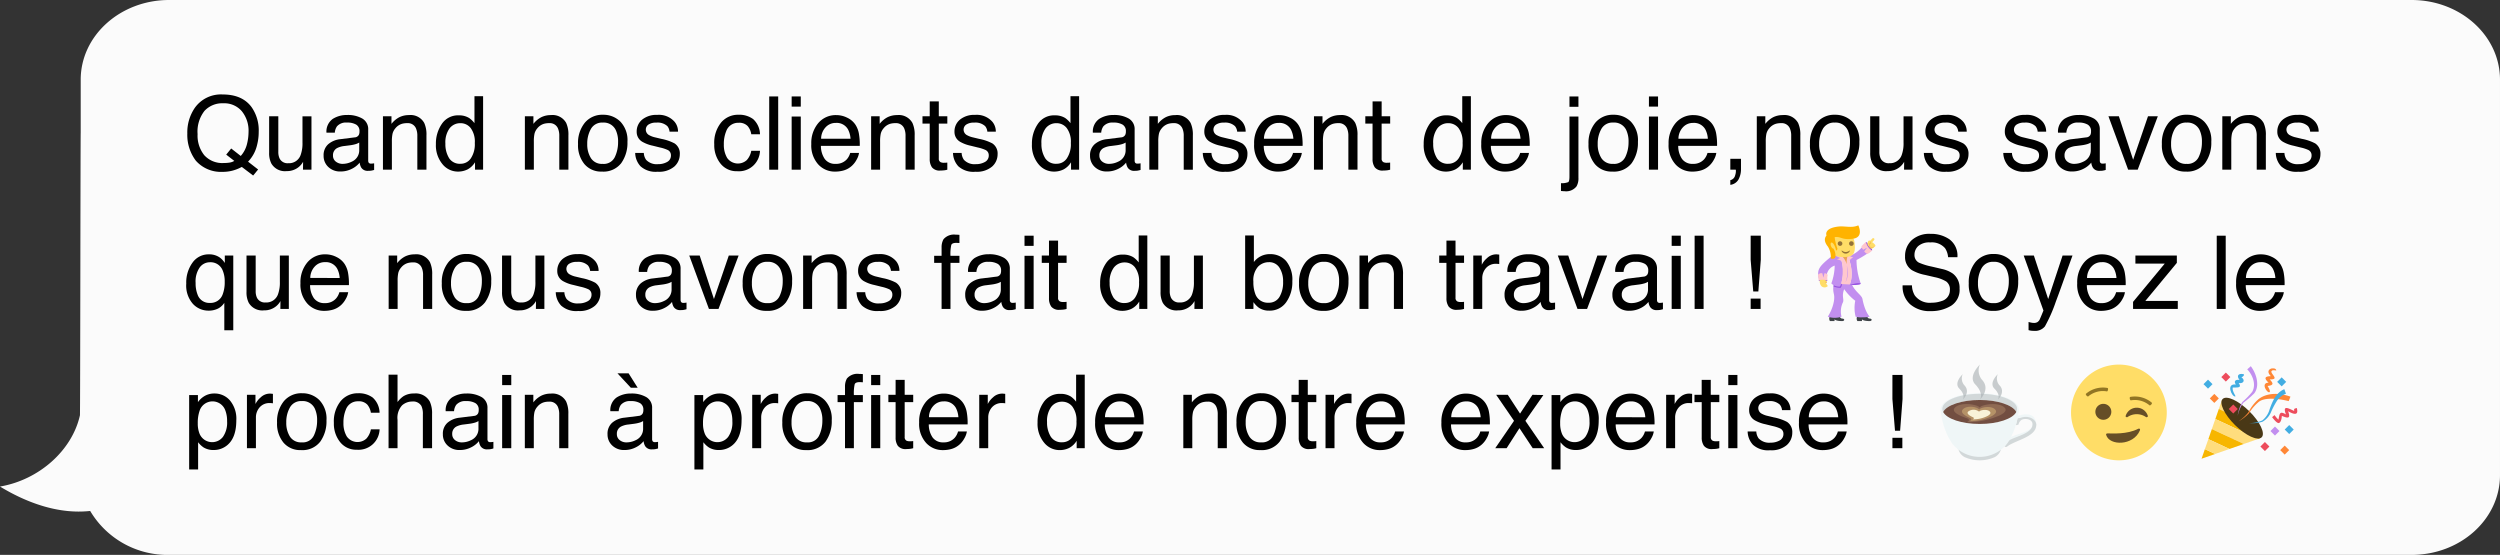 <svg xmlns="http://www.w3.org/2000/svg" xmlns:xlink="http://www.w3.org/1999/xlink" id="banner-txt" width="538.586" height="119.542" viewBox="0 0 538.586 119.542"><rect x="0" y="0" width="538.586" height="119.542" fill="#333333" stroke="none"/><defs><clipPath id="clip-path"><rect id="Rectangle_112" data-name="Rectangle 112" width="538.586" height="119.542" fill="none"></rect></clipPath><clipPath id="clip-path-2"><rect id="Rectangle_111" data-name="Rectangle 111" width="538.586" height="119.542" transform="translate(0 0)" fill="none"></rect></clipPath><clipPath id="clip-path-3"><rect id="Rectangle_101" data-name="Rectangle 101" width="9.625" height="7.563" transform="translate(421.683 78.545)" fill="none"></rect></clipPath></defs><g id="Groupe_147" data-name="Groupe 147" clip-path="url(#clip-path)"><g id="Groupe_146" data-name="Groupe 146"><g id="Groupe_145" data-name="Groupe 145" clip-path="url(#clip-path-2)"><path id="Trac&#xE9;_561" data-name="Trac&#xE9; 561" d="M519.538,0H36.436C25.916,0,17.388,7.684,17.388,17.162V28.607c-.051.286-.1,60.572-.165,60.855C15.541,97.034,8.421,103.383,0,104.82c5.731,3.484,12.593,6.014,19.428,5.256a19.335,19.335,0,0,0,17.008,9.466h483.1c10.52,0,19.048-7.684,19.048-17.162V17.162C538.586,7.684,530.058,0,519.538,0" fill="#fbfbfb"></path><path id="Trac&#xE9;_562" data-name="Trac&#xE9; 562" d="M55.608,36.515l-1.072,1.3-2.443-1.854a9.1,9.1,0,0,1-1.907.773,8.222,8.222,0,0,1-2.24.29,7.21,7.21,0,0,1-5.756-2.407,9.214,9.214,0,0,1-1.836-5.865,9.326,9.326,0,0,1,1.589-5.478,6.89,6.89,0,0,1,6.038-2.922q4.177,0,6.187,2.685a8.7,8.7,0,0,1,1.568,5.359,11.285,11.285,0,0,1-.376,2.931,7.579,7.579,0,0,1-1.919,3.5Zm-6.145-1.489a2.663,2.663,0,0,0,1.011-.364l-1.741-1.35,1.074-1.323L51.865,33.6a5.969,5.969,0,0,0,1.329-2.506,10.834,10.834,0,0,0,.351-2.657,6.653,6.653,0,0,0-1.456-4.485,4.969,4.969,0,0,0-3.98-1.7,5.22,5.22,0,0,0-4.049,1.629,7.228,7.228,0,0,0-1.493,5.015A6.769,6.769,0,0,0,44,33.43a5.223,5.223,0,0,0,4.213,1.688,7.92,7.92,0,0,0,1.248-.092"></path><path id="Trac&#xE9;_563" data-name="Trac&#xE9; 563" d="M59.958,25.053v7.638a3.312,3.312,0,0,0,.271,1.439A1.888,1.888,0,0,0,62.1,35.161a2.645,2.645,0,0,0,2.677-1.8,7.315,7.315,0,0,0,.388-2.654v-5.65H67.1v11.5H65.275l.022-1.7a3.892,3.892,0,0,1-.918,1.106,3.984,3.984,0,0,1-2.635.9,3.382,3.382,0,0,1-3.289-1.643,4.988,4.988,0,0,1-.474-2.353v-7.82Z"></path><path id="Trac&#xE9;_564" data-name="Trac&#xE9; 564" d="M76.425,29.595a1.05,1.05,0,0,0,.892-.558,1.71,1.71,0,0,0,.129-.744,1.582,1.582,0,0,0-.7-1.44,3.758,3.758,0,0,0-2.011-.447,2.544,2.544,0,0,0-2.144.82,2.721,2.721,0,0,0-.461,1.35h-1.8A3.334,3.334,0,0,1,71.7,25.608a5.633,5.633,0,0,1,3.073-.835,6.245,6.245,0,0,1,3.294.774,2.623,2.623,0,0,1,1.256,2.406v6.628a.853.853,0,0,0,.123.484.6.6,0,0,0,.521.182c.086,0,.183-.006.29-.016s.222-.027.344-.049v1.429a5.281,5.281,0,0,1-.688.161,4.945,4.945,0,0,1-.644.032,1.59,1.59,0,0,1-1.45-.709,2.717,2.717,0,0,1-.333-1.063,4.936,4.936,0,0,1-1.7,1.343,5.263,5.263,0,0,1-2.439.569,3.631,3.631,0,0,1-2.616-.971,3.221,3.221,0,0,1-1.015-2.43,3.126,3.126,0,0,1,1-2.478,4.751,4.751,0,0,1,2.621-1.084Zm-4.071,5.223a2.271,2.271,0,0,0,1.45.482,4.427,4.427,0,0,0,1.977-.471,2.656,2.656,0,0,0,1.611-2.564V30.71a3.309,3.309,0,0,1-.911.378,7.646,7.646,0,0,1-1.094.214l-1.169.151a4.529,4.529,0,0,0-1.58.439,1.711,1.711,0,0,0-.9,1.608,1.587,1.587,0,0,0,.612,1.318"></path><path id="Trac&#xE9;_565" data-name="Trac&#xE9; 565" d="M82.5,25.053h1.837v1.633a5.152,5.152,0,0,1,1.729-1.45,4.61,4.61,0,0,1,2.031-.441A3.349,3.349,0,0,1,91.4,26.5a6.067,6.067,0,0,1,.473,2.675v7.38H89.907V29.307a3.933,3.933,0,0,0-.311-1.7,1.89,1.89,0,0,0-1.87-1.075,3.791,3.791,0,0,0-1.127.14,2.9,2.9,0,0,0-1.4.945,2.857,2.857,0,0,0-.629,1.177,7.906,7.906,0,0,0-.144,1.735v6.026H82.5Z"></path><path id="Trac&#xE9;_566" data-name="Trac&#xE9; 566" d="M101.05,25.407a5.178,5.178,0,0,1,1.167,1.128V20.723h1.859V36.557h-1.74v-1.6a4.189,4.189,0,0,1-1.6,1.536,4.553,4.553,0,0,1-2.109.473,4.264,4.264,0,0,1-3.317-1.617,6.339,6.339,0,0,1-1.4-4.3,7.442,7.442,0,0,1,1.278-4.356,4.182,4.182,0,0,1,3.654-1.843,4.064,4.064,0,0,1,2.2.559m-4.315,8.626a2.729,2.729,0,0,0,2.5,1.246,2.63,2.63,0,0,0,2.2-1.155,5.469,5.469,0,0,0,.861-3.314,4.917,4.917,0,0,0-.888-3.228,2.761,2.761,0,0,0-2.191-1.047,2.891,2.891,0,0,0-2.357,1.117,5.143,5.143,0,0,0-.9,3.287,5.719,5.719,0,0,0,.78,3.094"></path><path id="Trac&#xE9;_567" data-name="Trac&#xE9; 567" d="M113.078,25.053h1.837v1.633a5.152,5.152,0,0,1,1.729-1.45,4.61,4.61,0,0,1,2.031-.441,3.349,3.349,0,0,1,3.308,1.708,6.067,6.067,0,0,1,.473,2.675v7.38H120.49V29.307a3.933,3.933,0,0,0-.311-1.7,1.89,1.89,0,0,0-1.87-1.075,3.791,3.791,0,0,0-1.127.14,2.9,2.9,0,0,0-1.4.945,2.857,2.857,0,0,0-.629,1.177,7.906,7.906,0,0,0-.144,1.735v6.026h-1.934Z"></path><path id="Trac&#xE9;_568" data-name="Trac&#xE9; 568" d="M133.649,26.2a5.8,5.8,0,0,1,1.526,4.357,7.51,7.51,0,0,1-1.345,4.594,4.849,4.849,0,0,1-4.17,1.814,4.693,4.693,0,0,1-3.744-1.6,6.361,6.361,0,0,1-1.387-4.309,6.886,6.886,0,0,1,1.461-4.615,4.892,4.892,0,0,1,3.926-1.717,5.155,5.155,0,0,1,3.733,1.481m-1.2,7.646a7.29,7.29,0,0,0,.707-3.235,5.807,5.807,0,0,0-.51-2.618,2.863,2.863,0,0,0-2.783-1.588,2.74,2.74,0,0,0-2.55,1.352,6.328,6.328,0,0,0-.8,3.262,5.5,5.5,0,0,0,.8,3.057,2.8,2.8,0,0,0,2.529,1.224,2.632,2.632,0,0,0,2.607-1.454"></path><path id="Trac&#xE9;_569" data-name="Trac&#xE9; 569" d="M138.7,32.948a2.777,2.777,0,0,0,.493,1.482,3.136,3.136,0,0,0,2.588.935,3.886,3.886,0,0,0,1.93-.467,1.547,1.547,0,0,0,.833-1.445,1.233,1.233,0,0,0-.666-1.128,8.078,8.078,0,0,0-1.681-.548l-1.561-.387a7.666,7.666,0,0,1-2.206-.816,2.432,2.432,0,0,1-1.266-2.17,3.3,3.3,0,0,1,1.192-2.643,4.8,4.8,0,0,1,3.206-1.009,4.48,4.48,0,0,1,3.8,1.525,3.281,3.281,0,0,1,.708,2.084h-1.826a2.19,2.19,0,0,0-.473-1.186,3.073,3.073,0,0,0-2.364-.758,2.887,2.887,0,0,0-1.7.417,1.3,1.3,0,0,0-.577,1.1,1.352,1.352,0,0,0,.758,1.2,4.591,4.591,0,0,0,1.291.472l1.3.312a10.23,10.23,0,0,1,2.846.977,2.589,2.589,0,0,1,1.128,2.331,3.535,3.535,0,0,1-1.18,2.654,5.069,5.069,0,0,1-3.6,1.117A4.858,4.858,0,0,1,138,35.832a4.371,4.371,0,0,1-1.158-2.884Z"></path><path id="Trac&#xE9;_570" data-name="Trac&#xE9; 570" d="M162.261,25.665a4.529,4.529,0,0,1,1.467,3.255h-1.88a3.467,3.467,0,0,0-.784-1.767,2.478,2.478,0,0,0-1.966-.7,2.717,2.717,0,0,0-2.643,1.8,7.164,7.164,0,0,0-.515,2.886,5.421,5.421,0,0,0,.73,2.907,2.836,2.836,0,0,0,4.206.448,4.028,4.028,0,0,0,.972-2.007h1.88a4.549,4.549,0,0,1-4.909,4.4,4.4,4.4,0,0,1-3.6-1.649,6.308,6.308,0,0,1-1.343-4.12,6.939,6.939,0,0,1,1.472-4.716A4.755,4.755,0,0,1,159.1,24.72a5.014,5.014,0,0,1,3.163.945"></path><rect id="Rectangle_98" data-name="Rectangle 98" width="1.934" height="15.78" transform="translate(165.715 20.777)"></rect><path id="Trac&#xE9;_571" data-name="Trac&#xE9; 571" d="M170.549,20.777h1.966v2.191h-1.966Zm0,4.329h1.966V36.557h-1.966Z"></path><path id="Trac&#xE9;_572" data-name="Trac&#xE9; 572" d="M182.543,25.369a4.362,4.362,0,0,1,1.74,1.488,5.155,5.155,0,0,1,.768,2.03,13.265,13.265,0,0,1,.171,2.535h-8.368a4.978,4.978,0,0,0,.82,2.817,2.737,2.737,0,0,0,2.377,1.061,3.056,3.056,0,0,0,2.4-1,3.44,3.44,0,0,0,.71-1.349h1.9a4,4,0,0,1-.5,1.412,5.017,5.017,0,0,1-.946,1.273,4.461,4.461,0,0,1-2.164,1.16,6.562,6.562,0,0,1-1.568.172,4.8,4.8,0,0,1-3.619-1.563,6.1,6.1,0,0,1-1.483-4.377,6.635,6.635,0,0,1,1.495-4.5,4.917,4.917,0,0,1,3.907-1.73,5.194,5.194,0,0,1,2.36.575m.692,4.517a5.062,5.062,0,0,0-.543-2.009,2.78,2.78,0,0,0-2.631-1.4,2.909,2.909,0,0,0-2.216.961,3.65,3.65,0,0,0-.948,2.444Z"></path><path id="Trac&#xE9;_573" data-name="Trac&#xE9; 573" d="M187.672,25.053h1.837v1.633a5.161,5.161,0,0,1,1.729-1.45,4.61,4.61,0,0,1,2.031-.441,3.349,3.349,0,0,1,3.308,1.708,6.053,6.053,0,0,1,.473,2.675v7.38h-1.966V29.307a3.918,3.918,0,0,0-.311-1.7,1.89,1.89,0,0,0-1.87-1.075,3.8,3.8,0,0,0-1.127.14,2.908,2.908,0,0,0-1.4.945,2.869,2.869,0,0,0-.629,1.177,7.97,7.97,0,0,0-.144,1.735v6.026h-1.934Z"></path><path id="Trac&#xE9;_574" data-name="Trac&#xE9; 574" d="M200.294,21.841h1.955v3.212h1.837v1.579h-1.837v7.509a.811.811,0,0,0,.408.805,1.719,1.719,0,0,0,.752.119c.093,0,.194,0,.3-.007s.232-.017.376-.036v1.536a4.3,4.3,0,0,1-.692.139,6.537,6.537,0,0,1-.78.043,2.1,2.1,0,0,1-1.837-.692,3.083,3.083,0,0,1-.483-1.8V26.632h-1.558V25.053h1.558Z"></path><path id="Trac&#xE9;_575" data-name="Trac&#xE9; 575" d="M207.169,32.948a2.777,2.777,0,0,0,.493,1.482,3.136,3.136,0,0,0,2.588.935,3.886,3.886,0,0,0,1.93-.467,1.547,1.547,0,0,0,.833-1.445,1.233,1.233,0,0,0-.666-1.128,8.078,8.078,0,0,0-1.681-.548L209.1,31.39a7.666,7.666,0,0,1-2.206-.816,2.432,2.432,0,0,1-1.266-2.17,3.3,3.3,0,0,1,1.192-2.643,4.8,4.8,0,0,1,3.206-1.009,4.48,4.48,0,0,1,3.8,1.525,3.281,3.281,0,0,1,.708,2.084h-1.826a2.19,2.19,0,0,0-.473-1.186,3.073,3.073,0,0,0-2.364-.758,2.887,2.887,0,0,0-1.7.417,1.3,1.3,0,0,0-.577,1.1,1.352,1.352,0,0,0,.758,1.2,4.591,4.591,0,0,0,1.291.472l1.3.312a10.23,10.23,0,0,1,2.846.977,2.589,2.589,0,0,1,1.128,2.331,3.535,3.535,0,0,1-1.18,2.654A5.069,5.069,0,0,1,210.15,37a4.858,4.858,0,0,1-3.681-1.166,4.371,4.371,0,0,1-1.158-2.884Z"></path><path id="Trac&#xE9;_576" data-name="Trac&#xE9; 576" d="M229.453,25.407a5.2,5.2,0,0,1,1.166,1.128V20.723h1.859V36.557h-1.74v-1.6a4.182,4.182,0,0,1-1.6,1.536,4.553,4.553,0,0,1-2.109.473,4.261,4.261,0,0,1-3.316-1.617,6.335,6.335,0,0,1-1.4-4.3,7.442,7.442,0,0,1,1.278-4.356,4.183,4.183,0,0,1,3.654-1.843,4.069,4.069,0,0,1,2.205.559m-4.316,8.626a2.73,2.73,0,0,0,2.5,1.246,2.628,2.628,0,0,0,2.2-1.155,5.469,5.469,0,0,0,.861-3.314,4.923,4.923,0,0,0-.887-3.228,2.764,2.764,0,0,0-2.192-1.047,2.889,2.889,0,0,0-2.356,1.117,5.137,5.137,0,0,0-.9,3.287,5.719,5.719,0,0,0,.78,3.094"></path><path id="Trac&#xE9;_577" data-name="Trac&#xE9; 577" d="M241.533,29.595a1.05,1.05,0,0,0,.892-.558,1.71,1.71,0,0,0,.129-.744,1.582,1.582,0,0,0-.7-1.44,3.755,3.755,0,0,0-2.01-.447,2.547,2.547,0,0,0-2.145.82,2.721,2.721,0,0,0-.461,1.35h-1.8a3.336,3.336,0,0,1,1.379-2.968,5.637,5.637,0,0,1,3.074-.835,6.25,6.25,0,0,1,3.294.774,2.623,2.623,0,0,1,1.255,2.406v6.628a.853.853,0,0,0,.123.484.6.6,0,0,0,.521.182c.086,0,.183-.006.29-.016s.222-.027.344-.049v1.429a5.281,5.281,0,0,1-.688.161,4.925,4.925,0,0,1-.644.032,1.59,1.59,0,0,1-1.45-.709,2.733,2.733,0,0,1-.333-1.063,4.927,4.927,0,0,1-1.7,1.343,5.26,5.26,0,0,1-2.439.569,3.627,3.627,0,0,1-2.615-.971,3.218,3.218,0,0,1-1.016-2.43,3.126,3.126,0,0,1,1-2.478,4.755,4.755,0,0,1,2.621-1.084Zm-4.071,5.223a2.271,2.271,0,0,0,1.45.482,4.424,4.424,0,0,0,1.977-.471,2.657,2.657,0,0,0,1.611-2.564V30.71a3.309,3.309,0,0,1-.911.378,7.646,7.646,0,0,1-1.094.214l-1.168.151a4.529,4.529,0,0,0-1.581.439,1.711,1.711,0,0,0-.9,1.608,1.587,1.587,0,0,0,.612,1.318"></path><path id="Trac&#xE9;_578" data-name="Trac&#xE9; 578" d="M247.6,25.053h1.837v1.633a5.161,5.161,0,0,1,1.729-1.45A4.61,4.61,0,0,1,253.2,24.8a3.349,3.349,0,0,1,3.308,1.708,6.053,6.053,0,0,1,.473,2.675v7.38h-1.966V29.307a3.918,3.918,0,0,0-.311-1.7,1.89,1.89,0,0,0-1.87-1.075,3.8,3.8,0,0,0-1.127.14,2.908,2.908,0,0,0-1.4.945,2.869,2.869,0,0,0-.629,1.177,7.97,7.97,0,0,0-.144,1.735v6.026H247.6Z"></path><path id="Trac&#xE9;_579" data-name="Trac&#xE9; 579" d="M260.987,32.948a2.777,2.777,0,0,0,.493,1.482,3.136,3.136,0,0,0,2.588.935A3.886,3.886,0,0,0,266,34.9a1.547,1.547,0,0,0,.833-1.445,1.233,1.233,0,0,0-.666-1.128,8.078,8.078,0,0,0-1.681-.548l-1.561-.387a7.666,7.666,0,0,1-2.206-.816,2.432,2.432,0,0,1-1.266-2.17,3.3,3.3,0,0,1,1.192-2.643,4.8,4.8,0,0,1,3.206-1.009,4.48,4.48,0,0,1,3.8,1.525,3.281,3.281,0,0,1,.708,2.084H266.53a2.19,2.19,0,0,0-.473-1.186,3.073,3.073,0,0,0-2.364-.758,2.887,2.887,0,0,0-1.7.417,1.3,1.3,0,0,0-.577,1.1,1.352,1.352,0,0,0,.758,1.2,4.592,4.592,0,0,0,1.291.472l1.3.312a10.23,10.23,0,0,1,2.846.977,2.589,2.589,0,0,1,1.128,2.331,3.535,3.535,0,0,1-1.18,2.654,5.069,5.069,0,0,1-3.6,1.117,4.858,4.858,0,0,1-3.681-1.166,4.371,4.371,0,0,1-1.158-2.884Z"></path><path id="Trac&#xE9;_580" data-name="Trac&#xE9; 580" d="M277.945,25.369a4.362,4.362,0,0,1,1.74,1.488,5.155,5.155,0,0,1,.768,2.03,13.266,13.266,0,0,1,.171,2.535h-8.368a4.978,4.978,0,0,0,.82,2.817,2.737,2.737,0,0,0,2.377,1.061,3.056,3.056,0,0,0,2.4-1,3.44,3.44,0,0,0,.71-1.349h1.9a4,4,0,0,1-.5,1.412,5.017,5.017,0,0,1-.946,1.273,4.461,4.461,0,0,1-2.164,1.16,6.562,6.562,0,0,1-1.568.172,4.8,4.8,0,0,1-3.619-1.563,6.1,6.1,0,0,1-1.483-4.377,6.635,6.635,0,0,1,1.495-4.5,4.917,4.917,0,0,1,3.907-1.73,5.194,5.194,0,0,1,2.36.575m.692,4.517a5.061,5.061,0,0,0-.543-2.009,2.78,2.78,0,0,0-2.631-1.4,2.909,2.909,0,0,0-2.216.961,3.65,3.65,0,0,0-.948,2.444Z"></path><path id="Trac&#xE9;_581" data-name="Trac&#xE9; 581" d="M283.073,25.053h1.837v1.633a5.161,5.161,0,0,1,1.729-1.45,4.61,4.61,0,0,1,2.031-.441,3.349,3.349,0,0,1,3.308,1.708,6.053,6.053,0,0,1,.473,2.675v7.38h-1.966V29.307a3.919,3.919,0,0,0-.311-1.7,1.89,1.89,0,0,0-1.87-1.075,3.8,3.8,0,0,0-1.127.14,2.908,2.908,0,0,0-1.4.945,2.869,2.869,0,0,0-.629,1.177,7.969,7.969,0,0,0-.144,1.735v6.026h-1.934Z"></path><path id="Trac&#xE9;_582" data-name="Trac&#xE9; 582" d="M295.7,21.841h1.955v3.212h1.837v1.579H297.65v7.509a.811.811,0,0,0,.408.805,1.719,1.719,0,0,0,.752.119c.093,0,.194,0,.3-.007s.232-.017.376-.036v1.536a4.3,4.3,0,0,1-.692.139,6.537,6.537,0,0,1-.78.043,2.1,2.1,0,0,1-1.837-.692,3.083,3.083,0,0,1-.483-1.8V26.632h-1.558V25.053H295.7Z"></path><path id="Trac&#xE9;_583" data-name="Trac&#xE9; 583" d="M313.854,25.407a5.2,5.2,0,0,1,1.166,1.128V20.723h1.859V36.557h-1.74v-1.6a4.182,4.182,0,0,1-1.6,1.536,4.553,4.553,0,0,1-2.109.473,4.261,4.261,0,0,1-3.316-1.617,6.335,6.335,0,0,1-1.4-4.3,7.442,7.442,0,0,1,1.278-4.356,4.183,4.183,0,0,1,3.654-1.843,4.07,4.07,0,0,1,2.205.559m-4.316,8.626a2.73,2.73,0,0,0,2.5,1.246,2.628,2.628,0,0,0,2.2-1.155,5.469,5.469,0,0,0,.861-3.314,4.923,4.923,0,0,0-.887-3.228,2.764,2.764,0,0,0-2.192-1.047,2.889,2.889,0,0,0-2.356,1.117,5.137,5.137,0,0,0-.9,3.287,5.719,5.719,0,0,0,.78,3.094"></path><path id="Trac&#xE9;_584" data-name="Trac&#xE9; 584" d="M326.875,25.369a4.362,4.362,0,0,1,1.74,1.488,5.155,5.155,0,0,1,.768,2.03,13.266,13.266,0,0,1,.171,2.535h-8.368a4.978,4.978,0,0,0,.82,2.817,2.737,2.737,0,0,0,2.377,1.061,3.056,3.056,0,0,0,2.4-1,3.44,3.44,0,0,0,.71-1.349h1.9a4,4,0,0,1-.5,1.412,5.017,5.017,0,0,1-.946,1.273,4.461,4.461,0,0,1-2.164,1.16,6.562,6.562,0,0,1-1.568.172A4.8,4.8,0,0,1,320.6,35.4a6.1,6.1,0,0,1-1.483-4.377,6.635,6.635,0,0,1,1.495-4.5,4.917,4.917,0,0,1,3.907-1.73,5.194,5.194,0,0,1,2.36.575m.692,4.517a5.061,5.061,0,0,0-.543-2.009,2.78,2.78,0,0,0-2.631-1.4,2.909,2.909,0,0,0-2.216.961,3.65,3.65,0,0,0-.948,2.444Z"></path><path id="Trac&#xE9;_585" data-name="Trac&#xE9; 585" d="M336.29,39.468a3.839,3.839,0,0,0,1.562-.23q.264-.189.264-1.177V25.106h1.934V38.265a3.472,3.472,0,0,1-.408,1.88,2.824,2.824,0,0,1-2.568,1.053c-.093,0-.191,0-.3-.011s-.266-.021-.488-.043Zm3.76-16.457h-1.934V20.777h1.934Z"></path><path id="Trac&#xE9;_586" data-name="Trac&#xE9; 586" d="M351.34,26.2a5.8,5.8,0,0,1,1.526,4.357,7.517,7.517,0,0,1-1.344,4.594,4.851,4.851,0,0,1-4.171,1.814,4.7,4.7,0,0,1-3.744-1.6,6.361,6.361,0,0,1-1.387-4.309,6.886,6.886,0,0,1,1.461-4.615,4.892,4.892,0,0,1,3.926-1.717A5.153,5.153,0,0,1,351.34,26.2m-1.2,7.646a7.3,7.3,0,0,0,.706-3.235,5.807,5.807,0,0,0-.51-2.618,2.863,2.863,0,0,0-2.783-1.588A2.739,2.739,0,0,0,345,27.758a6.318,6.318,0,0,0-.8,3.262,5.49,5.49,0,0,0,.8,3.057,2.8,2.8,0,0,0,2.528,1.224,2.634,2.634,0,0,0,2.608-1.454"></path><path id="Trac&#xE9;_587" data-name="Trac&#xE9; 587" d="M355.239,20.777H357.2v2.191h-1.966Zm0,4.329H357.2V36.557h-1.966Z"></path><path id="Trac&#xE9;_588" data-name="Trac&#xE9; 588" d="M367.234,25.369a4.362,4.362,0,0,1,1.74,1.488,5.155,5.155,0,0,1,.768,2.03,13.266,13.266,0,0,1,.171,2.535h-8.368a4.978,4.978,0,0,0,.82,2.817,2.737,2.737,0,0,0,2.377,1.061,3.056,3.056,0,0,0,2.4-1,3.44,3.44,0,0,0,.71-1.349h1.9a4,4,0,0,1-.5,1.412,5.017,5.017,0,0,1-.946,1.273,4.461,4.461,0,0,1-2.164,1.16,6.562,6.562,0,0,1-1.568.172,4.8,4.8,0,0,1-3.619-1.563,6.105,6.105,0,0,1-1.483-4.377,6.635,6.635,0,0,1,1.5-4.5,4.917,4.917,0,0,1,3.907-1.73,5.194,5.194,0,0,1,2.36.575m.692,4.517a5.062,5.062,0,0,0-.543-2.009,2.78,2.78,0,0,0-2.631-1.4,2.909,2.909,0,0,0-2.216.961,3.65,3.65,0,0,0-.948,2.444Z"></path><path id="Trac&#xE9;_589" data-name="Trac&#xE9; 589" d="M372.77,38.813a1.358,1.358,0,0,0,1.042-1.047,2.99,2.99,0,0,0,.161-.939q0-.075-.006-.135a.638.638,0,0,0-.026-.135H372.77V34.215h2.3v2.17a4.7,4.7,0,0,1-.516,2.245,2.35,2.35,0,0,1-1.783,1.193Z"></path><path id="Trac&#xE9;_590" data-name="Trac&#xE9; 590" d="M378.474,25.053h1.837v1.633a5.161,5.161,0,0,1,1.729-1.45,4.61,4.61,0,0,1,2.031-.441,3.349,3.349,0,0,1,3.308,1.708,6.053,6.053,0,0,1,.473,2.675v7.38h-1.966V29.307a3.934,3.934,0,0,0-.31-1.7,1.893,1.893,0,0,0-1.871-1.075,3.8,3.8,0,0,0-1.127.14,2.908,2.908,0,0,0-1.4.945,2.869,2.869,0,0,0-.629,1.177,7.969,7.969,0,0,0-.144,1.735v6.026h-1.934Z"></path><path id="Trac&#xE9;_591" data-name="Trac&#xE9; 591" d="M399.046,26.2a5.8,5.8,0,0,1,1.526,4.357,7.517,7.517,0,0,1-1.344,4.594,4.851,4.851,0,0,1-4.171,1.814,4.7,4.7,0,0,1-3.744-1.6,6.361,6.361,0,0,1-1.387-4.309,6.886,6.886,0,0,1,1.461-4.615,4.892,4.892,0,0,1,3.926-1.717,5.153,5.153,0,0,1,3.733,1.481m-1.2,7.646a7.3,7.3,0,0,0,.706-3.235,5.807,5.807,0,0,0-.51-2.618,2.863,2.863,0,0,0-2.783-1.588,2.739,2.739,0,0,0-2.549,1.352,6.318,6.318,0,0,0-.8,3.262,5.49,5.49,0,0,0,.8,3.057,2.8,2.8,0,0,0,2.528,1.224,2.634,2.634,0,0,0,2.608-1.454"></path><path id="Trac&#xE9;_592" data-name="Trac&#xE9; 592" d="M404.879,25.053v7.638a3.3,3.3,0,0,0,.272,1.439,1.887,1.887,0,0,0,1.873,1.031,2.646,2.646,0,0,0,2.678-1.8,7.34,7.34,0,0,0,.387-2.654v-5.65h1.934v11.5H410.2l.022-1.7a3.889,3.889,0,0,1-.917,1.106,3.989,3.989,0,0,1-2.636.9,3.379,3.379,0,0,1-3.288-1.643,4.975,4.975,0,0,1-.475-2.353v-7.82Z"></path><path id="Trac&#xE9;_593" data-name="Trac&#xE9; 593" d="M416.33,32.948a2.778,2.778,0,0,0,.493,1.482,3.136,3.136,0,0,0,2.588.935,3.886,3.886,0,0,0,1.93-.467,1.547,1.547,0,0,0,.833-1.445,1.233,1.233,0,0,0-.666-1.128,8.078,8.078,0,0,0-1.681-.548l-1.561-.387a7.666,7.666,0,0,1-2.206-.816,2.432,2.432,0,0,1-1.266-2.17,3.3,3.3,0,0,1,1.192-2.643,4.8,4.8,0,0,1,3.206-1.009,4.48,4.48,0,0,1,3.8,1.525,3.281,3.281,0,0,1,.708,2.084h-1.826a2.19,2.19,0,0,0-.473-1.186,3.073,3.073,0,0,0-2.364-.758,2.887,2.887,0,0,0-1.7.417,1.3,1.3,0,0,0-.577,1.1,1.352,1.352,0,0,0,.758,1.2,4.591,4.591,0,0,0,1.291.472l1.3.312a10.23,10.23,0,0,1,2.846.977,2.589,2.589,0,0,1,1.128,2.331,3.535,3.535,0,0,1-1.18,2.654,5.069,5.069,0,0,1-3.6,1.117,4.858,4.858,0,0,1-3.681-1.166,4.371,4.371,0,0,1-1.158-2.884Z"></path><path id="Trac&#xE9;_594" data-name="Trac&#xE9; 594" d="M433.442,32.948a2.778,2.778,0,0,0,.493,1.482,3.136,3.136,0,0,0,2.588.935,3.886,3.886,0,0,0,1.93-.467,1.547,1.547,0,0,0,.833-1.445,1.233,1.233,0,0,0-.666-1.128,8.078,8.078,0,0,0-1.681-.548l-1.561-.387a7.666,7.666,0,0,1-2.206-.816,2.432,2.432,0,0,1-1.266-2.17,3.3,3.3,0,0,1,1.192-2.643,4.8,4.8,0,0,1,3.206-1.009,4.48,4.48,0,0,1,3.8,1.525,3.281,3.281,0,0,1,.708,2.084h-1.826a2.19,2.19,0,0,0-.473-1.186,3.073,3.073,0,0,0-2.364-.758,2.887,2.887,0,0,0-1.7.417,1.3,1.3,0,0,0-.577,1.1,1.352,1.352,0,0,0,.758,1.2,4.591,4.591,0,0,0,1.291.472l1.3.312a10.23,10.23,0,0,1,2.846.977,2.589,2.589,0,0,1,1.128,2.331,3.535,3.535,0,0,1-1.18,2.654,5.069,5.069,0,0,1-3.6,1.117,4.858,4.858,0,0,1-3.681-1.166,4.371,4.371,0,0,1-1.158-2.884Z"></path><path id="Trac&#xE9;_595" data-name="Trac&#xE9; 595" d="M449.459,29.595a1.05,1.05,0,0,0,.892-.558,1.71,1.71,0,0,0,.129-.744,1.582,1.582,0,0,0-.7-1.44,3.755,3.755,0,0,0-2.01-.447,2.547,2.547,0,0,0-2.145.82,2.722,2.722,0,0,0-.461,1.35h-1.8a3.336,3.336,0,0,1,1.379-2.968,5.637,5.637,0,0,1,3.074-.835,6.25,6.25,0,0,1,3.294.774,2.623,2.623,0,0,1,1.255,2.406v6.628a.853.853,0,0,0,.123.484.6.6,0,0,0,.521.182c.086,0,.183-.006.29-.016s.222-.027.344-.049v1.429a5.281,5.281,0,0,1-.688.161,4.925,4.925,0,0,1-.644.032,1.59,1.59,0,0,1-1.45-.709,2.734,2.734,0,0,1-.333-1.063,4.927,4.927,0,0,1-1.7,1.343,5.26,5.26,0,0,1-2.439.569,3.627,3.627,0,0,1-2.615-.971,3.218,3.218,0,0,1-1.016-2.43,3.126,3.126,0,0,1,1-2.478,4.755,4.755,0,0,1,2.621-1.084Zm-4.071,5.223a2.271,2.271,0,0,0,1.45.482,4.423,4.423,0,0,0,1.977-.471,2.656,2.656,0,0,0,1.611-2.564V30.71a3.309,3.309,0,0,1-.911.378,7.646,7.646,0,0,1-1.094.214l-1.168.151a4.529,4.529,0,0,0-1.581.439,1.711,1.711,0,0,0-.9,1.608,1.587,1.587,0,0,0,.612,1.318"></path><path id="Trac&#xE9;_596" data-name="Trac&#xE9; 596" d="M456.479,25.053l3.072,9.367,3.2-9.367h2.116l-4.331,11.5h-2.06l-4.244-11.5Z"></path><path id="Trac&#xE9;_597" data-name="Trac&#xE9; 597" d="M474.864,26.2a5.8,5.8,0,0,1,1.526,4.357,7.516,7.516,0,0,1-1.344,4.594,4.851,4.851,0,0,1-4.171,1.814,4.7,4.7,0,0,1-3.744-1.6,6.361,6.361,0,0,1-1.387-4.309,6.886,6.886,0,0,1,1.461-4.615,4.892,4.892,0,0,1,3.926-1.717,5.153,5.153,0,0,1,3.733,1.481m-1.2,7.646a7.3,7.3,0,0,0,.706-3.235,5.807,5.807,0,0,0-.51-2.618,2.863,2.863,0,0,0-2.783-1.588,2.739,2.739,0,0,0-2.549,1.352,6.318,6.318,0,0,0-.8,3.262,5.49,5.49,0,0,0,.8,3.057,2.8,2.8,0,0,0,2.528,1.224,2.634,2.634,0,0,0,2.608-1.454"></path><path id="Trac&#xE9;_598" data-name="Trac&#xE9; 598" d="M478.764,25.053H480.6v1.633a5.161,5.161,0,0,1,1.729-1.45,4.61,4.61,0,0,1,2.031-.441,3.349,3.349,0,0,1,3.308,1.708,6.053,6.053,0,0,1,.473,2.675v7.38h-1.966V29.307a3.918,3.918,0,0,0-.311-1.7,1.89,1.89,0,0,0-1.87-1.075,3.8,3.8,0,0,0-1.127.14,2.908,2.908,0,0,0-1.4.945,2.869,2.869,0,0,0-.629,1.177,7.969,7.969,0,0,0-.144,1.735v6.026h-1.934Z"></path><path id="Trac&#xE9;_599" data-name="Trac&#xE9; 599" d="M492.148,32.948a2.777,2.777,0,0,0,.493,1.482,3.136,3.136,0,0,0,2.588.935,3.886,3.886,0,0,0,1.93-.467,1.547,1.547,0,0,0,.833-1.445,1.233,1.233,0,0,0-.666-1.128,8.078,8.078,0,0,0-1.681-.548l-1.561-.387a7.666,7.666,0,0,1-2.206-.816,2.432,2.432,0,0,1-1.266-2.17,3.3,3.3,0,0,1,1.192-2.643,4.8,4.8,0,0,1,3.206-1.009,4.48,4.48,0,0,1,3.8,1.525,3.281,3.281,0,0,1,.708,2.084h-1.826a2.19,2.19,0,0,0-.473-1.186,3.073,3.073,0,0,0-2.364-.758,2.887,2.887,0,0,0-1.7.417,1.3,1.3,0,0,0-.577,1.1,1.352,1.352,0,0,0,.758,1.2,4.591,4.591,0,0,0,1.291.472l1.3.312a10.23,10.23,0,0,1,2.846.977,2.589,2.589,0,0,1,1.128,2.331,3.535,3.535,0,0,1-1.18,2.654,5.069,5.069,0,0,1-3.6,1.117,4.858,4.858,0,0,1-3.681-1.166,4.371,4.371,0,0,1-1.158-2.884Z"></path><path id="Trac&#xE9;_600" data-name="Trac&#xE9; 600" d="M47.4,55.515a4.28,4.28,0,0,1,1.03,1.138v-1.6h1.826V71.145H48.324V65.236a3.467,3.467,0,0,1-1.336,1.23,4.468,4.468,0,0,1-2.13.457,4.54,4.54,0,0,1-3.282-1.439A5.939,5.939,0,0,1,40.127,61.1a7.247,7.247,0,0,1,1.357-4.533A4.229,4.229,0,0,1,45,54.795a3.935,3.935,0,0,1,2.4.72m-4.836,7.949a2.657,2.657,0,0,0,2.648,1.794,2.77,2.77,0,0,0,2.778-1.891A7.217,7.217,0,0,0,48.41,60.7a5.966,5.966,0,0,0-.461-2.492A2.79,2.79,0,0,0,45.192,56.5a2.7,2.7,0,0,0-2.149,1.09,5.244,5.244,0,0,0-.9,3.368,6.557,6.557,0,0,0,.418,2.5"></path><path id="Trac&#xE9;_601" data-name="Trac&#xE9; 601" d="M55.081,55.053v7.638a3.312,3.312,0,0,0,.271,1.439,1.888,1.888,0,0,0,1.874,1.031,2.645,2.645,0,0,0,2.677-1.8,7.315,7.315,0,0,0,.388-2.654v-5.65h1.934v11.5H60.4l.022-1.7a3.892,3.892,0,0,1-.918,1.106,3.984,3.984,0,0,1-2.635.9,3.382,3.382,0,0,1-3.289-1.643,4.988,4.988,0,0,1-.474-2.353v-7.82Z"></path><path id="Trac&#xE9;_602" data-name="Trac&#xE9; 602" d="M72.49,55.37a4.365,4.365,0,0,1,1.739,1.488A5.172,5.172,0,0,1,75,58.888a13.35,13.35,0,0,1,.171,2.535H66.8a4.971,4.971,0,0,0,.82,2.817A2.734,2.734,0,0,0,70,65.3a3.054,3.054,0,0,0,2.4-1,3.429,3.429,0,0,0,.711-1.349h1.9a3.981,3.981,0,0,1-.5,1.412,5.039,5.039,0,0,1-.945,1.273,4.461,4.461,0,0,1-2.164,1.16,6.563,6.563,0,0,1-1.568.172A4.8,4.8,0,0,1,66.211,65.4a6.1,6.1,0,0,1-1.483-4.377,6.64,6.64,0,0,1,1.494-4.5,4.919,4.919,0,0,1,3.908-1.73,5.2,5.2,0,0,1,2.36.575m.692,4.517a5.044,5.044,0,0,0-.544-2.009,2.779,2.779,0,0,0-2.631-1.4,2.907,2.907,0,0,0-2.215.961,3.65,3.65,0,0,0-.948,2.444Z"></path><path id="Trac&#xE9;_603" data-name="Trac&#xE9; 603" d="M83.73,55.053h1.837v1.633a5.151,5.151,0,0,1,1.729-1.45,4.61,4.61,0,0,1,2.031-.441A3.349,3.349,0,0,1,92.635,56.5a6.067,6.067,0,0,1,.473,2.675v7.38H91.142V59.307a3.933,3.933,0,0,0-.311-1.7,1.89,1.89,0,0,0-1.87-1.075,3.791,3.791,0,0,0-1.127.14,2.9,2.9,0,0,0-1.4.945,2.857,2.857,0,0,0-.629,1.177,7.906,7.906,0,0,0-.144,1.735v6.026H83.73Z"></path><path id="Trac&#xE9;_604" data-name="Trac&#xE9; 604" d="M104.3,56.2a5.8,5.8,0,0,1,1.526,4.357,7.5,7.5,0,0,1-1.345,4.594,4.846,4.846,0,0,1-4.169,1.814,4.693,4.693,0,0,1-3.744-1.605,6.361,6.361,0,0,1-1.387-4.309,6.886,6.886,0,0,1,1.461-4.615,4.891,4.891,0,0,1,3.926-1.717A5.151,5.151,0,0,1,104.3,56.2m-1.2,7.646a7.29,7.29,0,0,0,.707-3.235,5.807,5.807,0,0,0-.51-2.618,2.864,2.864,0,0,0-2.783-1.588,2.74,2.74,0,0,0-2.55,1.352,6.328,6.328,0,0,0-.8,3.262,5.5,5.5,0,0,0,.8,3.057,2.8,2.8,0,0,0,2.528,1.224,2.633,2.633,0,0,0,2.608-1.454"></path><path id="Trac&#xE9;_605" data-name="Trac&#xE9; 605" d="M110.135,55.053v7.638a3.312,3.312,0,0,0,.271,1.439,1.888,1.888,0,0,0,1.874,1.031,2.645,2.645,0,0,0,2.677-1.8,7.315,7.315,0,0,0,.388-2.654v-5.65h1.934v11.5h-1.827l.022-1.7a3.892,3.892,0,0,1-.918,1.106,3.984,3.984,0,0,1-2.635.9,3.382,3.382,0,0,1-3.289-1.643,4.988,4.988,0,0,1-.474-2.353v-7.82Z"></path><path id="Trac&#xE9;_606" data-name="Trac&#xE9; 606" d="M121.586,62.948a2.777,2.777,0,0,0,.493,1.482,3.136,3.136,0,0,0,2.588.935A3.883,3.883,0,0,0,126.6,64.9a1.548,1.548,0,0,0,.834-1.445,1.234,1.234,0,0,0-.666-1.128,8.071,8.071,0,0,0-1.682-.548l-1.56-.387a7.666,7.666,0,0,1-2.206-.816,2.432,2.432,0,0,1-1.266-2.17,3.3,3.3,0,0,1,1.191-2.643,4.805,4.805,0,0,1,3.206-1.009,4.478,4.478,0,0,1,3.8,1.525,3.287,3.287,0,0,1,.708,2.084h-1.826a2.19,2.19,0,0,0-.473-1.186,3.073,3.073,0,0,0-2.364-.758,2.887,2.887,0,0,0-1.7.417,1.3,1.3,0,0,0-.577,1.1,1.352,1.352,0,0,0,.758,1.2,4.579,4.579,0,0,0,1.291.472l1.3.312a10.23,10.23,0,0,1,2.846.977,2.589,2.589,0,0,1,1.128,2.331,3.533,3.533,0,0,1-1.181,2.654A5.064,5.064,0,0,1,124.567,67a4.858,4.858,0,0,1-3.681-1.166,4.371,4.371,0,0,1-1.158-2.884Z"></path><path id="Trac&#xE9;_607" data-name="Trac&#xE9; 607" d="M143.714,59.6a1.048,1.048,0,0,0,.892-.558,1.71,1.71,0,0,0,.129-.744,1.582,1.582,0,0,0-.7-1.44,3.752,3.752,0,0,0-2.01-.447,2.547,2.547,0,0,0-2.145.82,2.721,2.721,0,0,0-.461,1.35h-1.8a3.336,3.336,0,0,1,1.379-2.968,5.637,5.637,0,0,1,3.074-.835,6.25,6.25,0,0,1,3.294.774,2.623,2.623,0,0,1,1.255,2.406v6.628a.853.853,0,0,0,.123.484.6.6,0,0,0,.521.182c.086,0,.183-.006.29-.016s.222-.027.344-.049v1.429a5.282,5.282,0,0,1-.688.161,4.925,4.925,0,0,1-.644.032,1.59,1.59,0,0,1-1.45-.709,2.733,2.733,0,0,1-.333-1.063,4.927,4.927,0,0,1-1.7,1.343,5.26,5.26,0,0,1-2.439.569,3.629,3.629,0,0,1-2.615-.971,3.218,3.218,0,0,1-1.016-2.43,3.126,3.126,0,0,1,1-2.478,4.755,4.755,0,0,1,2.622-1.084Zm-4.071,5.223a2.271,2.271,0,0,0,1.45.482,4.424,4.424,0,0,0,1.977-.471,2.655,2.655,0,0,0,1.611-2.564V60.71a3.309,3.309,0,0,1-.911.378,7.619,7.619,0,0,1-1.094.214l-1.168.151a4.529,4.529,0,0,0-1.581.439,1.711,1.711,0,0,0-.9,1.608,1.587,1.587,0,0,0,.612,1.318"></path><path id="Trac&#xE9;_608" data-name="Trac&#xE9; 608" d="M150.735,55.053l3.072,9.367,3.2-9.367h2.116l-4.331,11.505h-2.06l-4.244-11.505Z"></path><path id="Trac&#xE9;_609" data-name="Trac&#xE9; 609" d="M169.12,56.2a5.8,5.8,0,0,1,1.526,4.357,7.517,7.517,0,0,1-1.344,4.594,4.851,4.851,0,0,1-4.171,1.814,4.7,4.7,0,0,1-3.744-1.605A6.361,6.361,0,0,1,160,61.052a6.886,6.886,0,0,1,1.461-4.615,4.892,4.892,0,0,1,3.926-1.717A5.153,5.153,0,0,1,169.12,56.2m-1.2,7.646a7.3,7.3,0,0,0,.706-3.235,5.807,5.807,0,0,0-.51-2.618,2.863,2.863,0,0,0-2.783-1.588,2.739,2.739,0,0,0-2.549,1.352,6.318,6.318,0,0,0-.8,3.262,5.49,5.49,0,0,0,.8,3.057,2.8,2.8,0,0,0,2.528,1.224,2.634,2.634,0,0,0,2.608-1.454"></path><path id="Trac&#xE9;_610" data-name="Trac&#xE9; 610" d="M173.019,55.053h1.837v1.633a5.161,5.161,0,0,1,1.729-1.45,4.61,4.61,0,0,1,2.031-.441,3.349,3.349,0,0,1,3.308,1.708,6.053,6.053,0,0,1,.473,2.675v7.38h-1.966V59.307a3.918,3.918,0,0,0-.311-1.7,1.89,1.89,0,0,0-1.87-1.075,3.8,3.8,0,0,0-1.127.14,2.908,2.908,0,0,0-1.4.945A2.869,2.869,0,0,0,175.1,58.8a7.97,7.97,0,0,0-.144,1.735v6.026h-1.934Z"></path><path id="Trac&#xE9;_611" data-name="Trac&#xE9; 611" d="M186.4,62.948a2.777,2.777,0,0,0,.493,1.482,3.136,3.136,0,0,0,2.588.935,3.886,3.886,0,0,0,1.93-.467,1.547,1.547,0,0,0,.833-1.445,1.233,1.233,0,0,0-.666-1.128,8.078,8.078,0,0,0-1.681-.548l-1.561-.387a7.666,7.666,0,0,1-2.206-.816,2.432,2.432,0,0,1-1.266-2.17,3.3,3.3,0,0,1,1.192-2.643,4.8,4.8,0,0,1,3.206-1.009,4.477,4.477,0,0,1,3.8,1.525,3.281,3.281,0,0,1,.708,2.084h-1.826a2.19,2.19,0,0,0-.473-1.186,3.073,3.073,0,0,0-2.364-.758,2.887,2.887,0,0,0-1.7.417,1.3,1.3,0,0,0-.577,1.1,1.352,1.352,0,0,0,.758,1.2,4.591,4.591,0,0,0,1.291.472l1.3.312a10.23,10.23,0,0,1,2.846.977,2.589,2.589,0,0,1,1.128,2.331,3.535,3.535,0,0,1-1.18,2.654,5.069,5.069,0,0,1-3.6,1.117,4.858,4.858,0,0,1-3.681-1.166,4.371,4.371,0,0,1-1.158-2.884Z"></path><path id="Trac&#xE9;_612" data-name="Trac&#xE9; 612" d="M203.269,51.54a2.96,2.96,0,0,1,2.61-.988c.122,0,.247,0,.376.01s.276.019.441.033v1.761c-.2-.014-.35-.023-.44-.026s-.175-.006-.256-.006c-.593,0-.949.153-1.064.457a8.911,8.911,0,0,0-.174,2.325H206.7v1.526h-1.934v9.926H202.85V56.632h-1.6V55.106h1.6V53.3a3.441,3.441,0,0,1,.419-1.762"></path><path id="Trac&#xE9;_613" data-name="Trac&#xE9; 613" d="M214.645,59.6a1.05,1.05,0,0,0,.892-.558,1.71,1.71,0,0,0,.129-.744,1.582,1.582,0,0,0-.7-1.44,3.755,3.755,0,0,0-2.01-.447,2.547,2.547,0,0,0-2.145.82,2.721,2.721,0,0,0-.461,1.35h-1.8a3.336,3.336,0,0,1,1.379-2.968A5.637,5.637,0,0,1,213,54.773a6.25,6.25,0,0,1,3.294.774,2.623,2.623,0,0,1,1.255,2.406v6.628a.853.853,0,0,0,.123.484.6.6,0,0,0,.521.182c.086,0,.183-.006.29-.016s.222-.027.344-.049v1.429a5.282,5.282,0,0,1-.688.161,4.925,4.925,0,0,1-.644.032,1.59,1.59,0,0,1-1.45-.709,2.733,2.733,0,0,1-.333-1.063,4.927,4.927,0,0,1-1.7,1.343,5.26,5.26,0,0,1-2.439.569,3.627,3.627,0,0,1-2.615-.971,3.218,3.218,0,0,1-1.016-2.43,3.126,3.126,0,0,1,1-2.478,4.755,4.755,0,0,1,2.621-1.084Zm-4.071,5.223a2.271,2.271,0,0,0,1.45.482A4.424,4.424,0,0,0,214,64.829a2.657,2.657,0,0,0,1.611-2.564V60.71a3.309,3.309,0,0,1-.911.378,7.646,7.646,0,0,1-1.094.214l-1.168.151a4.529,4.529,0,0,0-1.581.439,1.711,1.711,0,0,0-.9,1.608,1.587,1.587,0,0,0,.612,1.318"></path><path id="Trac&#xE9;_614" data-name="Trac&#xE9; 614" d="M220.715,50.777h1.966v2.191h-1.966Zm0,4.329h1.966V66.557h-1.966Z"></path><path id="Trac&#xE9;_615" data-name="Trac&#xE9; 615" d="M225.989,51.841h1.955v3.212h1.837v1.579h-1.837v7.509a.811.811,0,0,0,.408.805,1.719,1.719,0,0,0,.752.119c.093,0,.194,0,.3-.007s.232-.017.376-.036v1.536a4.3,4.3,0,0,1-.692.139,6.538,6.538,0,0,1-.78.043,2.1,2.1,0,0,1-1.837-.692,3.083,3.083,0,0,1-.483-1.8V56.632h-1.558V55.053h1.558Z"></path><path id="Trac&#xE9;_616" data-name="Trac&#xE9; 616" d="M244.148,55.407a5.2,5.2,0,0,1,1.166,1.128V50.723h1.859V66.557h-1.74v-1.6a4.182,4.182,0,0,1-1.6,1.536,4.553,4.553,0,0,1-2.109.473,4.261,4.261,0,0,1-3.316-1.617,6.335,6.335,0,0,1-1.4-4.3,7.442,7.442,0,0,1,1.278-4.356,4.183,4.183,0,0,1,3.654-1.843,4.069,4.069,0,0,1,2.205.559m-4.316,8.626a2.73,2.73,0,0,0,2.5,1.246,2.628,2.628,0,0,0,2.2-1.155,5.469,5.469,0,0,0,.861-3.314,4.923,4.923,0,0,0-.887-3.228,2.764,2.764,0,0,0-2.192-1.047,2.889,2.889,0,0,0-2.356,1.117,5.137,5.137,0,0,0-.9,3.287,5.719,5.719,0,0,0,.78,3.094"></path><path id="Trac&#xE9;_617" data-name="Trac&#xE9; 617" d="M252,55.053v7.638a3.3,3.3,0,0,0,.272,1.439,1.887,1.887,0,0,0,1.873,1.031,2.646,2.646,0,0,0,2.678-1.8,7.34,7.34,0,0,0,.387-2.654v-5.65h1.934v11.5h-1.827l.022-1.7a3.889,3.889,0,0,1-.917,1.106,3.989,3.989,0,0,1-2.636.9,3.379,3.379,0,0,1-3.288-1.643,4.975,4.975,0,0,1-.475-2.353v-7.82Z"></path><path id="Trac&#xE9;_618" data-name="Trac&#xE9; 618" d="M268.248,50.724h1.88v5.725a4.237,4.237,0,0,1,3.441-1.7,4.509,4.509,0,0,1,3.5,1.477,6.273,6.273,0,0,1,1.343,4.356,7.449,7.449,0,0,1-1.327,4.533,4.3,4.3,0,0,1-3.676,1.805,3.778,3.778,0,0,1-2.223-.634,5.317,5.317,0,0,1-1.152-1.2v1.472h-1.785Zm7.394,13.245a6.118,6.118,0,0,0,.781-3.287,5.383,5.383,0,0,0-.781-3.008,2.576,2.576,0,0,0-2.3-1.192,3.216,3.216,0,0,0-2.322.977,4.38,4.38,0,0,0-1,3.223,7.125,7.125,0,0,0,.409,2.632,2.832,2.832,0,0,0,2.857,1.9,2.6,2.6,0,0,0,2.355-1.246"></path><path id="Trac&#xE9;_619" data-name="Trac&#xE9; 619" d="M288.981,56.2a5.8,5.8,0,0,1,1.526,4.357,7.516,7.516,0,0,1-1.344,4.594,4.851,4.851,0,0,1-4.171,1.814,4.7,4.7,0,0,1-3.744-1.605,6.361,6.361,0,0,1-1.387-4.309,6.886,6.886,0,0,1,1.461-4.615,4.892,4.892,0,0,1,3.926-1.717,5.153,5.153,0,0,1,3.733,1.481m-1.2,7.646a7.3,7.3,0,0,0,.706-3.235,5.807,5.807,0,0,0-.51-2.618,2.863,2.863,0,0,0-2.783-1.588,2.739,2.739,0,0,0-2.549,1.352,6.319,6.319,0,0,0-.8,3.262,5.49,5.49,0,0,0,.8,3.057,2.8,2.8,0,0,0,2.528,1.224,2.634,2.634,0,0,0,2.608-1.454"></path><path id="Trac&#xE9;_620" data-name="Trac&#xE9; 620" d="M292.881,55.053h1.837v1.633a5.161,5.161,0,0,1,1.729-1.45,4.611,4.611,0,0,1,2.031-.441,3.349,3.349,0,0,1,3.308,1.708,6.053,6.053,0,0,1,.473,2.675v7.38h-1.966V59.307a3.918,3.918,0,0,0-.311-1.7,1.89,1.89,0,0,0-1.87-1.075,3.8,3.8,0,0,0-1.127.14,2.908,2.908,0,0,0-1.4.945,2.869,2.869,0,0,0-.629,1.177,7.969,7.969,0,0,0-.144,1.735v6.026h-1.934Z"></path><path id="Trac&#xE9;_621" data-name="Trac&#xE9; 621" d="M311.615,51.841h1.955v3.212h1.837v1.579H313.57v7.509a.811.811,0,0,0,.408.805,1.719,1.719,0,0,0,.752.119c.093,0,.194,0,.3-.007s.232-.017.376-.036v1.536a4.3,4.3,0,0,1-.692.139,6.538,6.538,0,0,1-.78.043,2.1,2.1,0,0,1-1.837-.692,3.083,3.083,0,0,1-.483-1.8V56.632h-1.558V55.053h1.558Z"></path><path id="Trac&#xE9;_622" data-name="Trac&#xE9; 622" d="M317.394,55.053h1.837V57.04a4.393,4.393,0,0,1,1.106-1.412,2.869,2.869,0,0,1,2.031-.833c.036,0,.1,0,.182.011s.233.021.441.043V56.89a2.767,2.767,0,0,0-.317-.043c-.1-.007-.2-.011-.317-.011a2.76,2.76,0,0,0-2.245.94,3.28,3.28,0,0,0-.784,2.165v6.617h-1.934Z"></path><path id="Trac&#xE9;_623" data-name="Trac&#xE9; 623" d="M330.833,59.6a1.05,1.05,0,0,0,.892-.558,1.71,1.71,0,0,0,.129-.744,1.582,1.582,0,0,0-.7-1.44,3.755,3.755,0,0,0-2.01-.447,2.547,2.547,0,0,0-2.145.82,2.721,2.721,0,0,0-.461,1.35h-1.8a3.336,3.336,0,0,1,1.379-2.968,5.637,5.637,0,0,1,3.074-.835,6.25,6.25,0,0,1,3.294.774,2.623,2.623,0,0,1,1.255,2.406v6.628a.853.853,0,0,0,.123.484.6.6,0,0,0,.521.182c.086,0,.183-.006.29-.016s.222-.027.344-.049v1.429a5.282,5.282,0,0,1-.688.161,4.926,4.926,0,0,1-.644.032,1.59,1.59,0,0,1-1.45-.709,2.733,2.733,0,0,1-.333-1.063,4.927,4.927,0,0,1-1.7,1.343,5.26,5.26,0,0,1-2.439.569,3.627,3.627,0,0,1-2.615-.971,3.218,3.218,0,0,1-1.016-2.43,3.126,3.126,0,0,1,1-2.478,4.755,4.755,0,0,1,2.621-1.084Zm-4.071,5.223a2.271,2.271,0,0,0,1.45.482,4.424,4.424,0,0,0,1.977-.471,2.656,2.656,0,0,0,1.611-2.564V60.71a3.309,3.309,0,0,1-.911.378,7.646,7.646,0,0,1-1.094.214l-1.168.151a4.529,4.529,0,0,0-1.581.439,1.711,1.711,0,0,0-.9,1.608,1.587,1.587,0,0,0,.612,1.318"></path><path id="Trac&#xE9;_624" data-name="Trac&#xE9; 624" d="M337.853,55.053l3.072,9.367,3.2-9.367h2.116l-4.331,11.505h-2.06l-4.244-11.505Z"></path><path id="Trac&#xE9;_625" data-name="Trac&#xE9; 625" d="M354.068,59.6a1.05,1.05,0,0,0,.892-.558,1.71,1.71,0,0,0,.129-.744,1.582,1.582,0,0,0-.7-1.44,3.755,3.755,0,0,0-2.01-.447,2.547,2.547,0,0,0-2.145.82,2.721,2.721,0,0,0-.461,1.35h-1.8a3.336,3.336,0,0,1,1.379-2.968,5.637,5.637,0,0,1,3.074-.835,6.25,6.25,0,0,1,3.294.774,2.623,2.623,0,0,1,1.255,2.406v6.628a.853.853,0,0,0,.123.484.6.6,0,0,0,.521.182c.086,0,.183-.006.29-.016s.222-.027.344-.049v1.429a5.281,5.281,0,0,1-.688.161,4.925,4.925,0,0,1-.644.032,1.59,1.59,0,0,1-1.45-.709,2.734,2.734,0,0,1-.333-1.063,4.926,4.926,0,0,1-1.7,1.343,5.26,5.26,0,0,1-2.439.569,3.627,3.627,0,0,1-2.615-.971,3.218,3.218,0,0,1-1.016-2.43,3.126,3.126,0,0,1,1-2.478,4.755,4.755,0,0,1,2.621-1.084ZM350,64.818a2.271,2.271,0,0,0,1.45.482,4.424,4.424,0,0,0,1.977-.471,2.657,2.657,0,0,0,1.611-2.564V60.71a3.309,3.309,0,0,1-.911.378,7.645,7.645,0,0,1-1.094.214l-1.168.151a4.529,4.529,0,0,0-1.581.439,1.711,1.711,0,0,0-.9,1.608A1.587,1.587,0,0,0,350,64.818"></path><path id="Trac&#xE9;_626" data-name="Trac&#xE9; 626" d="M360.138,50.777H362.1v2.191h-1.966Zm0,4.329H362.1V66.557h-1.966Z"></path><rect id="Rectangle_99" data-name="Rectangle 99" width="1.934" height="15.78" transform="translate(365.079 50.777)"></rect><path id="Trac&#xE9;_627" data-name="Trac&#xE9; 627" d="M377.153,50.777h2.181v5.189l-.526,6.832h-1.1l-.559-6.832Zm0,13.546h2.138v2.234h-2.138Z"></path><path id="Trac&#xE9;_628" data-name="Trac&#xE9; 628" d="M394.237,68.1a1,1,0,0,0,0,1.072h.985v-.39s.164.39,1.669.39c.52,0,.575-.507.027-.536s-.471-.414-.988-1.072Z" fill="#3e4347"></path><path id="Trac&#xE9;_629" data-name="Trac&#xE9; 629" d="M400.147,68.1a1,1,0,0,0,0,1.072h.986v-.39s.163.39,1.668.39c.52,0,.576-.507.028-.536s-.471-.414-.988-1.072Z" fill="#3e4347"></path><path id="Trac&#xE9;_630" data-name="Trac&#xE9; 630" d="M401.242,64.424c-.163-.857-1.478-1.453-2.3-3.141a12.994,12.994,0,0,0-3.447-.425s-.9.454-.411,2.5c.3,1.242-.329,3.339-1.313,4.867a4.626,4.626,0,0,0,2.955,0,4.564,4.564,0,0,1,.321-3.129c.249-.666-.329-1.327.254-2.8a11.127,11.127,0,0,0,2.385,2.5,7.721,7.721,0,0,0,.078,3.43,4.345,4.345,0,0,0,1.448.139,6.92,6.92,0,0,0,1.588-.139s-1.016-.943-1.559-3.8" fill="#c28fef"></path><path id="Trac&#xE9;_631" data-name="Trac&#xE9; 631" d="M396.844,61.2a1.885,1.885,0,0,0-1.436-.282,1.345,1.345,0,0,0-.416.784A3.6,3.6,0,0,0,396.56,62a1.987,1.987,0,0,0,.284-.793" fill="#9450e0"></path><path id="Trac&#xE9;_632" data-name="Trac&#xE9; 632" d="M398.15,55.25a6.552,6.552,0,0,0,3.552-2.769s.169.775,1.428,1.532a21.074,21.074,0,0,1-3.174,2,15.337,15.337,0,0,0,.921,5.112s-.09.3-2.443.3c0,0,1.214-2.153-.284-6.176" fill="#c28fef"></path><path id="Trac&#xE9;_633" data-name="Trac&#xE9; 633" d="M396.425,55.369s-1.154-.681-1.724-.232c-3.057,2.413-3.234,3-2.873,4.9a1.733,1.733,0,0,1,1.723.055,2.532,2.532,0,0,1,1.707-2.874,11.963,11.963,0,0,1-.721,3.842,2.314,2.314,0,0,0,1.888.67,8.156,8.156,0,0,0,0-6.356" fill="#c28fef"></path><path id="Trac&#xE9;_634" data-name="Trac&#xE9; 634" d="M401.988,52.133s1.328.727,1.328,1.85h-.753a1.4,1.4,0,0,0-.4-.85c-.333-.242-.179-1-.179-1" fill="#9450e0"></path><path id="Trac&#xE9;_635" data-name="Trac&#xE9; 635" d="M401.988,52.133a13.194,13.194,0,0,0-.971.919,1.672,1.672,0,0,0,.371.745l.849-.439-.621.8a1.648,1.648,0,0,0,.714.559,4.269,4.269,0,0,0,.986-.733,3.026,3.026,0,0,1-1.328-1.85" fill="#ffc7ce"></path><path id="Trac&#xE9;_636" data-name="Trac&#xE9; 636" d="M403.316,52.174s.65-.55.479-.736-.311-.195-.479,0c-.067.079-.2.218-.435.458-.247-.2-.344,0-.4.082a2.51,2.51,0,0,0-.2.538,2.215,2.215,0,0,0,.915,1.135c.33-.207.831-.545.831-.695,0-.326-.7-.782-.7-.782" fill="#ffdd67"></path><path id="Trac&#xE9;_637" data-name="Trac&#xE9; 637" d="M402.477,52.389a.637.637,0,0,1,.452.067l-.064.05a.734.734,0,0,0-.388-.117" fill="#eba352"></path><path id="Trac&#xE9;_638" data-name="Trac&#xE9; 638" d="M391.773,60.389a2.632,2.632,0,0,0,1.967.064,1.927,1.927,0,0,0-1.967-.064" fill="#9450e0"></path><path id="Trac&#xE9;_639" data-name="Trac&#xE9; 639" d="M392.142,60.041a1.586,1.586,0,0,0,.24,1.589.981.981,0,0,0,1.128.188c.492-.208.066-.391-.12-.79.116-.128.231-.245.17-.381a.917.917,0,0,0-.414-.344s.166-.354-1-.262" fill="#ffdd67"></path><path id="Trac&#xE9;_640" data-name="Trac&#xE9; 640" d="M393.56,60.647a.394.394,0,0,0-.031-.052c.044.111-.094.292-.177.212-.126-.122-.294-.28-.294-.28a1.9,1.9,0,0,1,.332.5c.116-.128.231-.245.17-.381" fill="#eba352"></path><path id="Trac&#xE9;_641" data-name="Trac&#xE9; 641" d="M391.644,59.237a5.061,5.061,0,0,1,.128,1.153,3.177,3.177,0,0,1,1.967.064,2.014,2.014,0,0,1,.032-1.217s-.127-.3-.713-.383l-.24.979-.228-.955a.909.909,0,0,0-.946.359" fill="#ffc7ce"></path><path id="Trac&#xE9;_642" data-name="Trac&#xE9; 642" d="M403.523,53.219c-.1.093-.3.269-.6-.049s-.114-.523.022-.689a.438.438,0,0,0,.143-.31c0-.149-.293-.286-.157-.167,0,0,.2.086-.086.477-.116.158-.252.349-.1.578.164.248.372.5.713.3s.243-.3.065-.137" fill="#eba352"></path><path id="Trac&#xE9;_643" data-name="Trac&#xE9; 643" d="M398.15,55.137h-1.5l1.211,1.945Z" fill="#eba352"></path><path id="Trac&#xE9;_644" data-name="Trac&#xE9; 644" d="M399.188,55.461c-.185-.2-.6-.093-.6-.093l.492-.652a2.382,2.382,0,0,1-1.007.336,4.639,4.639,0,0,0-.22,1.992,3.52,3.52,0,0,0-1.194-1.992,3.314,3.314,0,0,0-1.135.074l.906.46-.681.285a3.655,3.655,0,0,1,1.01.378,11.023,11.023,0,0,1-.129,4.944l1.878.095s.994-1.92-.076-5.166a3.44,3.44,0,0,1,.755-.661" fill="#ffc7ce"></path><path id="Trac&#xE9;_645" data-name="Trac&#xE9; 645" d="M398.434,61.427s1.961-.718,2.441-.3c0,0-.025.3-2.441.3" fill="#9450e0"></path><path id="Trac&#xE9;_646" data-name="Trac&#xE9; 646" d="M397.86,57.212a6.413,6.413,0,0,1-.279,3.611,4.559,4.559,0,0,0,.279-3.611" fill="#c28fef"></path><path id="Trac&#xE9;_647" data-name="Trac&#xE9; 647" d="M396.669,50.588c-2.7,0-2.384-.69-2.384,2.729,0,1.624,1.447,2.093,2.951,2.065s2.367-.37,2.367-1.995c0-2.7-.72-2.8-2.934-2.8" fill="#ffdd67"></path><path id="Trac&#xE9;_648" data-name="Trac&#xE9; 648" d="M395.428,55.183c-.028.255-.05.692-1.019.534a4.234,4.234,0,0,0-.6-2.569c-.742-.92-.9-1.75-.313-2.417,0,0-.682-1.508,2.435-1.911,1.571-.2,2.956.386,4.407-.275,0,0,1.3,2.573-1.163,2.891s-2.487-.535-3.926-.349a10.315,10.315,0,0,0,.587,2.437.44.44,0,0,1-.266.459s-.3-1.337-.783-1.659-.484.453-.24.87.424.347.424.347a2.951,2.951,0,0,1,.461,1.642" fill="#ffb300"></path><path id="Trac&#xE9;_649" data-name="Trac&#xE9; 649" d="M396.41,51.973a.5.5,0,1,1-.5.5.5.5,0,0,1,.5-.5" fill="#937237"></path><path id="Trac&#xE9;_650" data-name="Trac&#xE9; 650" d="M398.849,51.973a.5.5,0,1,1-.5.5.5.5,0,0,1,.5-.5" fill="#937237"></path><path id="Trac&#xE9;_651" data-name="Trac&#xE9; 651" d="M398.426,53.99a1.213,1.213,0,0,1-1.594,0c-.062-.047-.117.035-.076.112a.976.976,0,0,0,1.745,0c.043-.077-.013-.159-.075-.112" fill="#937237"></path><path id="Trac&#xE9;_652" data-name="Trac&#xE9; 652" d="M411.9,61.466a4.448,4.448,0,0,0,.61,2.181,3.984,3.984,0,0,0,3.612,1.568,6.163,6.163,0,0,0,2.111-.344,2.418,2.418,0,0,0,1.842-2.384,2.086,2.086,0,0,0-.78-1.837,7.749,7.749,0,0,0-2.477-.935l-2.071-.483a9.164,9.164,0,0,1-2.872-1.042,3.332,3.332,0,0,1-1.457-2.954,4.614,4.614,0,0,1,1.431-3.492,5.654,5.654,0,0,1,4.057-1.364,6.9,6.9,0,0,1,4.1,1.2,4.369,4.369,0,0,1,1.689,3.829h-2.009a4.068,4.068,0,0,0-.659-1.944,3.751,3.751,0,0,0-3.183-1.235,3.577,3.577,0,0,0-2.605.795,2.536,2.536,0,0,0-.793,1.847,1.816,1.816,0,0,0,.936,1.7,13.484,13.484,0,0,0,2.78.859l2.144.505a6.457,6.457,0,0,1,2.394,1,3.788,3.788,0,0,1,1.457,3.212,4.038,4.038,0,0,1-1.86,3.749,8.167,8.167,0,0,1-4.321,1.128,6.356,6.356,0,0,1-4.494-1.5,5.134,5.134,0,0,1-1.593-4.05Z"></path><path id="Trac&#xE9;_653" data-name="Trac&#xE9; 653" d="M433.26,56.2a5.8,5.8,0,0,1,1.526,4.357,7.51,7.51,0,0,1-1.345,4.594,4.849,4.849,0,0,1-4.17,1.814,4.7,4.7,0,0,1-3.744-1.605,6.361,6.361,0,0,1-1.388-4.309,6.886,6.886,0,0,1,1.461-4.615,4.9,4.9,0,0,1,3.927-1.717A5.156,5.156,0,0,1,433.26,56.2m-1.2,7.646a7.3,7.3,0,0,0,.706-3.235,5.807,5.807,0,0,0-.51-2.618,2.864,2.864,0,0,0-2.783-1.588,2.739,2.739,0,0,0-2.549,1.352,6.319,6.319,0,0,0-.8,3.262,5.49,5.49,0,0,0,.8,3.057,2.8,2.8,0,0,0,2.528,1.224,2.634,2.634,0,0,0,2.608-1.454"></path><path id="Trac&#xE9;_654" data-name="Trac&#xE9; 654" d="M444.35,55.053h2.14q-.411,1.107-1.818,5.051-1.051,2.967-1.761,4.836a32.669,32.669,0,0,1-2.36,5.367,2.7,2.7,0,0,1-2.362.967,4.515,4.515,0,0,1-.628-.033,4.847,4.847,0,0,1-.541-.118V69.362a6.636,6.636,0,0,0,.729.171,2.76,2.76,0,0,0,.4.033,1.389,1.389,0,0,0,.788-.177,1.621,1.621,0,0,0,.423-.435q.053-.085.386-.879t.482-1.179l-4.254-11.843h2.192l3.083,9.372Z"></path><path id="Trac&#xE9;_655" data-name="Trac&#xE9; 655" d="M455.266,55.37a4.362,4.362,0,0,1,1.74,1.488,5.155,5.155,0,0,1,.768,2.03,13.263,13.263,0,0,1,.171,2.535h-8.368a4.978,4.978,0,0,0,.82,2.817,2.737,2.737,0,0,0,2.377,1.061,3.056,3.056,0,0,0,2.4-1,3.44,3.44,0,0,0,.71-1.349h1.9a4,4,0,0,1-.5,1.412,5.017,5.017,0,0,1-.946,1.273,4.461,4.461,0,0,1-2.164,1.16,6.563,6.563,0,0,1-1.568.172,4.8,4.8,0,0,1-3.619-1.563,6.1,6.1,0,0,1-1.483-4.377,6.635,6.635,0,0,1,1.495-4.5,4.917,4.917,0,0,1,3.907-1.73,5.194,5.194,0,0,1,2.36.575m.692,4.517a5.062,5.062,0,0,0-.543-2.009,2.78,2.78,0,0,0-2.631-1.4,2.909,2.909,0,0,0-2.216.961,3.65,3.65,0,0,0-.948,2.444Z"></path><path id="Trac&#xE9;_656" data-name="Trac&#xE9; 656" d="M459.535,65.032l6.832-8.25H460.04v-1.73h8.927v1.58l-6.788,8.2h6.992v1.729h-9.636Z"></path><rect id="Rectangle_100" data-name="Rectangle 100" width="1.934" height="15.78" transform="translate(477.56 50.777)"></rect><path id="Trac&#xE9;_657" data-name="Trac&#xE9; 657" d="M489.5,55.37a4.362,4.362,0,0,1,1.74,1.488,5.155,5.155,0,0,1,.768,2.03,13.266,13.266,0,0,1,.171,2.535h-8.368a4.978,4.978,0,0,0,.82,2.817,2.737,2.737,0,0,0,2.377,1.061,3.056,3.056,0,0,0,2.4-1,3.44,3.44,0,0,0,.71-1.349h1.9a4,4,0,0,1-.5,1.412,5.018,5.018,0,0,1-.946,1.273,4.461,4.461,0,0,1-2.164,1.16,6.562,6.562,0,0,1-1.568.172,4.8,4.8,0,0,1-3.619-1.563,6.1,6.1,0,0,1-1.483-4.377,6.635,6.635,0,0,1,1.495-4.5,4.917,4.917,0,0,1,3.907-1.73,5.194,5.194,0,0,1,2.36.575m.692,4.517a5.061,5.061,0,0,0-.543-2.009,2.78,2.78,0,0,0-2.631-1.4,2.909,2.909,0,0,0-2.216.961,3.65,3.65,0,0,0-.948,2.444Z"></path><path id="Trac&#xE9;_658" data-name="Trac&#xE9; 658" d="M40.751,85.106h1.89v1.525a4.733,4.733,0,0,1,1.271-1.214,4.1,4.1,0,0,1,2.3-.644,4.342,4.342,0,0,1,3.329,1.5,6.131,6.131,0,0,1,1.368,4.281q0,3.76-1.974,5.371a4.473,4.473,0,0,1-2.912,1.021,3.959,3.959,0,0,1-2.189-.57,5.007,5.007,0,0,1-1.154-1.106v5.876H40.751Zm7.274,9.018a5.378,5.378,0,0,0,.9-3.389,6.282,6.282,0,0,0-.4-2.363,2.926,2.926,0,0,0-5.519.107,7.959,7.959,0,0,0-.4,2.728,5.782,5.782,0,0,0,.4,2.267,2.936,2.936,0,0,0,5.018.65"></path><path id="Trac&#xE9;_659" data-name="Trac&#xE9; 659" d="M53.2,85.053h1.837V87.04a4.378,4.378,0,0,1,1.106-1.412,2.869,2.869,0,0,1,2.031-.833c.035,0,.1,0,.182.011s.233.021.441.043V86.89a2.781,2.781,0,0,0-.318-.043c-.1-.007-.2-.011-.316-.011a2.759,2.759,0,0,0-2.245.94,3.275,3.275,0,0,0-.784,2.165v6.617H53.2Z"></path><path id="Trac&#xE9;_660" data-name="Trac&#xE9; 660" d="M68.809,86.2a5.8,5.8,0,0,1,1.526,4.357,7.51,7.51,0,0,1-1.345,4.594,4.849,4.849,0,0,1-4.17,1.814,4.693,4.693,0,0,1-3.744-1.605,6.361,6.361,0,0,1-1.387-4.309,6.886,6.886,0,0,1,1.461-4.615,4.892,4.892,0,0,1,3.926-1.717A5.154,5.154,0,0,1,68.809,86.2m-1.2,7.646a7.29,7.29,0,0,0,.707-3.235,5.807,5.807,0,0,0-.51-2.618,2.863,2.863,0,0,0-2.783-1.588,2.74,2.74,0,0,0-2.55,1.352,6.328,6.328,0,0,0-.8,3.262,5.5,5.5,0,0,0,.8,3.057A2.8,2.8,0,0,0,65,95.3a2.632,2.632,0,0,0,2.607-1.454"></path><path id="Trac&#xE9;_661" data-name="Trac&#xE9; 661" d="M80.309,85.665a4.536,4.536,0,0,1,1.467,3.255H79.9a3.475,3.475,0,0,0-.784-1.767,2.479,2.479,0,0,0-1.966-.7,2.716,2.716,0,0,0-2.643,1.8,7.165,7.165,0,0,0-.515,2.886,5.42,5.42,0,0,0,.729,2.907,2.836,2.836,0,0,0,4.206.448,4.045,4.045,0,0,0,.973-2.007h1.88a4.549,4.549,0,0,1-4.909,4.4,4.4,4.4,0,0,1-3.6-1.649,6.308,6.308,0,0,1-1.344-4.12A6.944,6.944,0,0,1,73.4,86.406a4.757,4.757,0,0,1,3.75-1.686,5.014,5.014,0,0,1,3.163.945"></path><path id="Trac&#xE9;_662" data-name="Trac&#xE9; 662" d="M83.709,80.723h1.934V86.61a5.578,5.578,0,0,1,1.235-1.225,4.166,4.166,0,0,1,2.331-.612A3.45,3.45,0,0,1,92.6,86.524a5.974,5.974,0,0,1,.483,2.653v7.38H91.1V89.306a4.051,4.051,0,0,0-.323-1.858A2.059,2.059,0,0,0,88.8,86.5a3.294,3.294,0,0,0-2.181.827,3.978,3.978,0,0,0-.977,3.126v6.1H83.709Z"></path><path id="Trac&#xE9;_663" data-name="Trac&#xE9; 663" d="M102.11,89.6a1.05,1.05,0,0,0,.892-.558,1.711,1.711,0,0,0,.129-.744,1.582,1.582,0,0,0-.7-1.44,3.758,3.758,0,0,0-2.011-.447,2.544,2.544,0,0,0-2.144.82,2.721,2.721,0,0,0-.461,1.35h-1.8a3.334,3.334,0,0,1,1.379-2.968,5.633,5.633,0,0,1,3.073-.835,6.245,6.245,0,0,1,3.294.774,2.623,2.623,0,0,1,1.256,2.406v6.628a.853.853,0,0,0,.123.484.6.6,0,0,0,.521.182c.086,0,.183-.006.29-.016s.222-.027.344-.049v1.429a5.282,5.282,0,0,1-.688.161,4.946,4.946,0,0,1-.644.032,1.59,1.59,0,0,1-1.45-.709,2.717,2.717,0,0,1-.333-1.063,4.936,4.936,0,0,1-1.7,1.343,5.263,5.263,0,0,1-2.439.569,3.631,3.631,0,0,1-2.616-.971,3.221,3.221,0,0,1-1.015-2.43,3.126,3.126,0,0,1,1-2.478,4.751,4.751,0,0,1,2.621-1.084Zm-4.071,5.223a2.271,2.271,0,0,0,1.45.482,4.427,4.427,0,0,0,1.977-.471,2.657,2.657,0,0,0,1.611-2.564V90.71a3.309,3.309,0,0,1-.911.378,7.645,7.645,0,0,1-1.094.214l-1.169.151a4.529,4.529,0,0,0-1.58.439,1.711,1.711,0,0,0-.9,1.608,1.587,1.587,0,0,0,.612,1.318"></path><path id="Trac&#xE9;_664" data-name="Trac&#xE9; 664" d="M108.18,80.777h1.966v2.191H108.18Zm0,4.329h1.966V96.557H108.18Z"></path><path id="Trac&#xE9;_665" data-name="Trac&#xE9; 665" d="M113.067,85.053H114.9v1.633a5.151,5.151,0,0,1,1.729-1.45,4.61,4.61,0,0,1,2.031-.441,3.349,3.349,0,0,1,3.308,1.708,6.067,6.067,0,0,1,.473,2.675v7.38h-1.966V89.307a3.933,3.933,0,0,0-.311-1.7,1.89,1.89,0,0,0-1.87-1.075,3.791,3.791,0,0,0-1.127.14,2.9,2.9,0,0,0-1.4.945,2.857,2.857,0,0,0-.629,1.177A7.906,7.906,0,0,0,115,90.532v6.026h-1.934Z"></path><path id="Trac&#xE9;_666" data-name="Trac&#xE9; 666" d="M137.581,89.6a1.051,1.051,0,0,0,.892-.558,1.711,1.711,0,0,0,.129-.744,1.581,1.581,0,0,0-.7-1.44,3.748,3.748,0,0,0-2.009-.447,2.547,2.547,0,0,0-2.145.82,2.721,2.721,0,0,0-.461,1.35h-1.8a3.335,3.335,0,0,1,1.378-2.968,5.645,5.645,0,0,1,3.075-.835,6.25,6.25,0,0,1,3.294.774,2.622,2.622,0,0,1,1.254,2.406v6.628a.853.853,0,0,0,.124.484.6.6,0,0,0,.521.182c.086,0,.183-.006.29-.016s.222-.027.344-.049v1.429a5.282,5.282,0,0,1-.688.161,4.926,4.926,0,0,1-.644.032,1.588,1.588,0,0,1-1.45-.709,2.717,2.717,0,0,1-.333-1.063,4.921,4.921,0,0,1-1.7,1.343,5.253,5.253,0,0,1-2.438.569,3.628,3.628,0,0,1-2.616-.971,3.221,3.221,0,0,1-1.015-2.43,3.126,3.126,0,0,1,1-2.478,4.751,4.751,0,0,1,2.621-1.084Zm-4.071,5.223a2.269,2.269,0,0,0,1.45.482,4.424,4.424,0,0,0,1.977-.471,2.656,2.656,0,0,0,1.611-2.564V90.71a3.309,3.309,0,0,1-.911.378,7.672,7.672,0,0,1-1.094.214l-1.168.151a4.516,4.516,0,0,0-1.58.439,1.708,1.708,0,0,0-.9,1.608,1.587,1.587,0,0,0,.612,1.318m3.867-11.291H135.9l-2.879-3.1h2.4Z"></path><path id="Trac&#xE9;_667" data-name="Trac&#xE9; 667" d="M149.6,85.106h1.89v1.525a4.733,4.733,0,0,1,1.271-1.214,4.1,4.1,0,0,1,2.3-.644,4.339,4.339,0,0,1,3.329,1.5,6.131,6.131,0,0,1,1.368,4.281q0,3.76-1.974,5.371a4.473,4.473,0,0,1-2.912,1.021,3.961,3.961,0,0,1-2.189-.57,5.007,5.007,0,0,1-1.154-1.106v5.876H149.6Zm7.274,9.018a5.372,5.372,0,0,0,.9-3.389,6.3,6.3,0,0,0-.4-2.363,2.926,2.926,0,0,0-5.52.107,7.959,7.959,0,0,0-.4,2.728,5.782,5.782,0,0,0,.4,2.267,2.936,2.936,0,0,0,5.018.65"></path><path id="Trac&#xE9;_668" data-name="Trac&#xE9; 668" d="M162.052,85.053h1.837V87.04a4.392,4.392,0,0,1,1.106-1.412,2.869,2.869,0,0,1,2.031-.833c.036,0,.1,0,.182.011s.233.021.441.043V86.89a2.766,2.766,0,0,0-.317-.043c-.1-.007-.2-.011-.317-.011a2.76,2.76,0,0,0-2.245.94,3.28,3.28,0,0,0-.784,2.165v6.617h-1.934Z"></path><path id="Trac&#xE9;_669" data-name="Trac&#xE9; 669" d="M177.66,86.2a5.8,5.8,0,0,1,1.526,4.357,7.517,7.517,0,0,1-1.344,4.594,4.851,4.851,0,0,1-4.171,1.814,4.7,4.7,0,0,1-3.744-1.605,6.361,6.361,0,0,1-1.387-4.309A6.886,6.886,0,0,1,170,86.437a4.892,4.892,0,0,1,3.926-1.717A5.153,5.153,0,0,1,177.66,86.2m-1.2,7.646a7.3,7.3,0,0,0,.706-3.235,5.807,5.807,0,0,0-.51-2.618,2.863,2.863,0,0,0-2.783-1.588,2.739,2.739,0,0,0-2.549,1.352,6.318,6.318,0,0,0-.8,3.262,5.49,5.49,0,0,0,.8,3.057,2.8,2.8,0,0,0,2.528,1.224,2.634,2.634,0,0,0,2.608-1.454"></path><path id="Trac&#xE9;_670" data-name="Trac&#xE9; 670" d="M182.462,81.54a2.96,2.96,0,0,1,2.61-.988c.122,0,.247,0,.376.01s.276.019.441.033v1.761c-.2-.014-.35-.023-.44-.026s-.175-.006-.256-.006c-.593,0-.949.153-1.064.457a8.912,8.912,0,0,0-.174,2.325h1.934v1.526h-1.934v9.926h-1.912V86.632h-1.6V85.106h1.6V83.3a3.441,3.441,0,0,1,.419-1.762"></path><path id="Trac&#xE9;_671" data-name="Trac&#xE9; 671" d="M187.672,80.777h1.966v2.191h-1.966Zm0,4.329h1.966V96.557h-1.966Z"></path><path id="Trac&#xE9;_672" data-name="Trac&#xE9; 672" d="M192.946,81.841H194.9v3.212h1.837v1.579H194.9v7.509a.811.811,0,0,0,.408.805,1.719,1.719,0,0,0,.752.119c.093,0,.194,0,.3-.007s.232-.017.376-.036v1.536a4.3,4.3,0,0,1-.692.139,6.538,6.538,0,0,1-.78.043,2.1,2.1,0,0,1-1.837-.692,3.083,3.083,0,0,1-.483-1.8V86.632h-1.558V85.053h1.558Z"></path><path id="Trac&#xE9;_673" data-name="Trac&#xE9; 673" d="M205.779,85.37a4.362,4.362,0,0,1,1.74,1.488,5.156,5.156,0,0,1,.768,2.03,13.266,13.266,0,0,1,.171,2.535H200.09a4.978,4.978,0,0,0,.82,2.817,2.737,2.737,0,0,0,2.377,1.061,3.056,3.056,0,0,0,2.4-1,3.44,3.44,0,0,0,.71-1.349h1.9a4,4,0,0,1-.5,1.412,5.017,5.017,0,0,1-.946,1.273,4.461,4.461,0,0,1-2.164,1.16,6.562,6.562,0,0,1-1.568.172A4.8,4.8,0,0,1,199.5,95.4a6.1,6.1,0,0,1-1.483-4.377,6.635,6.635,0,0,1,1.495-4.5,4.917,4.917,0,0,1,3.907-1.73,5.194,5.194,0,0,1,2.36.575m.692,4.517a5.061,5.061,0,0,0-.543-2.009,2.78,2.78,0,0,0-2.631-1.4,2.909,2.909,0,0,0-2.216.961,3.65,3.65,0,0,0-.948,2.444Z"></path><path id="Trac&#xE9;_674" data-name="Trac&#xE9; 674" d="M210.961,85.053H212.8V87.04a4.392,4.392,0,0,1,1.106-1.412,2.869,2.869,0,0,1,2.031-.833c.036,0,.1,0,.182.011s.233.021.441.043V86.89a2.765,2.765,0,0,0-.317-.043c-.1-.007-.2-.011-.317-.011a2.76,2.76,0,0,0-2.245.94,3.28,3.28,0,0,0-.784,2.165v6.617h-1.934Z"></path><path id="Trac&#xE9;_675" data-name="Trac&#xE9; 675" d="M230.666,85.407a5.2,5.2,0,0,1,1.166,1.128V80.723h1.859V96.557h-1.74v-1.6a4.182,4.182,0,0,1-1.6,1.536,4.553,4.553,0,0,1-2.109.473,4.261,4.261,0,0,1-3.316-1.617,6.335,6.335,0,0,1-1.4-4.3,7.442,7.442,0,0,1,1.278-4.356,4.183,4.183,0,0,1,3.654-1.843,4.069,4.069,0,0,1,2.205.559m-4.316,8.626a2.731,2.731,0,0,0,2.5,1.246,2.631,2.631,0,0,0,2.2-1.155,5.476,5.476,0,0,0,.86-3.314,4.923,4.923,0,0,0-.887-3.228,2.764,2.764,0,0,0-2.192-1.047,2.89,2.89,0,0,0-2.356,1.117,5.137,5.137,0,0,0-.9,3.287,5.719,5.719,0,0,0,.78,3.094"></path><path id="Trac&#xE9;_676" data-name="Trac&#xE9; 676" d="M243.688,85.37a4.361,4.361,0,0,1,1.74,1.488,5.156,5.156,0,0,1,.768,2.03,13.265,13.265,0,0,1,.171,2.535H238a4.978,4.978,0,0,0,.82,2.817A2.737,2.737,0,0,0,241.2,95.3a3.056,3.056,0,0,0,2.4-1,3.44,3.44,0,0,0,.71-1.349h1.9a4,4,0,0,1-.5,1.412,5.017,5.017,0,0,1-.946,1.273,4.461,4.461,0,0,1-2.164,1.16,6.562,6.562,0,0,1-1.568.172,4.8,4.8,0,0,1-3.619-1.563,6.1,6.1,0,0,1-1.483-4.377,6.635,6.635,0,0,1,1.5-4.5,4.917,4.917,0,0,1,3.907-1.73,5.194,5.194,0,0,1,2.36.575m.692,4.517a5.062,5.062,0,0,0-.543-2.009,2.78,2.78,0,0,0-2.631-1.4,2.909,2.909,0,0,0-2.216.961,3.65,3.65,0,0,0-.948,2.444Z"></path><path id="Trac&#xE9;_677" data-name="Trac&#xE9; 677" d="M254.929,85.053h1.837v1.633a5.161,5.161,0,0,1,1.729-1.45,4.611,4.611,0,0,1,2.031-.441,3.349,3.349,0,0,1,3.308,1.708,6.053,6.053,0,0,1,.473,2.675v7.38h-1.966V89.307a3.918,3.918,0,0,0-.311-1.7,1.89,1.89,0,0,0-1.87-1.075,3.8,3.8,0,0,0-1.127.14,2.908,2.908,0,0,0-1.4.945,2.869,2.869,0,0,0-.629,1.177,7.971,7.971,0,0,0-.144,1.735v6.026h-1.934Z"></path><path id="Trac&#xE9;_678" data-name="Trac&#xE9; 678" d="M275.5,86.2a5.8,5.8,0,0,1,1.526,4.357,7.517,7.517,0,0,1-1.344,4.594,4.851,4.851,0,0,1-4.171,1.814,4.7,4.7,0,0,1-3.744-1.605,6.361,6.361,0,0,1-1.387-4.309,6.886,6.886,0,0,1,1.461-4.615,4.892,4.892,0,0,1,3.926-1.717A5.153,5.153,0,0,1,275.5,86.2m-1.2,7.646a7.3,7.3,0,0,0,.706-3.235,5.807,5.807,0,0,0-.51-2.618,2.863,2.863,0,0,0-2.783-1.588,2.739,2.739,0,0,0-2.549,1.352,6.318,6.318,0,0,0-.8,3.262,5.49,5.49,0,0,0,.8,3.057,2.8,2.8,0,0,0,2.528,1.224,2.634,2.634,0,0,0,2.608-1.454"></path><path id="Trac&#xE9;_679" data-name="Trac&#xE9; 679" d="M279.786,81.841h1.955v3.212h1.837v1.579h-1.837v7.509a.811.811,0,0,0,.408.805,1.719,1.719,0,0,0,.752.119c.093,0,.194,0,.3-.007s.232-.017.376-.036v1.536a4.3,4.3,0,0,1-.692.139,6.538,6.538,0,0,1-.78.043,2.1,2.1,0,0,1-1.837-.692,3.082,3.082,0,0,1-.483-1.8V86.632h-1.558V85.053h1.558Z"></path><path id="Trac&#xE9;_680" data-name="Trac&#xE9; 680" d="M285.565,85.053H287.4V87.04a4.392,4.392,0,0,1,1.106-1.412,2.869,2.869,0,0,1,2.031-.833c.036,0,.1,0,.182.011s.233.021.441.043V86.89a2.765,2.765,0,0,0-.317-.043c-.1-.007-.2-.011-.317-.011a2.76,2.76,0,0,0-2.245.94,3.28,3.28,0,0,0-.784,2.165v6.617h-1.934Z"></path><path id="Trac&#xE9;_681" data-name="Trac&#xE9; 681" d="M299.945,85.37a4.362,4.362,0,0,1,1.74,1.488,5.155,5.155,0,0,1,.768,2.03,13.266,13.266,0,0,1,.171,2.535h-8.368a4.978,4.978,0,0,0,.82,2.817,2.737,2.737,0,0,0,2.377,1.061,3.056,3.056,0,0,0,2.4-1,3.44,3.44,0,0,0,.71-1.349h1.9a4,4,0,0,1-.5,1.412,5.018,5.018,0,0,1-.946,1.273,4.461,4.461,0,0,1-2.164,1.16,6.562,6.562,0,0,1-1.568.172,4.8,4.8,0,0,1-3.619-1.563,6.1,6.1,0,0,1-1.483-4.377,6.635,6.635,0,0,1,1.495-4.5,4.917,4.917,0,0,1,3.907-1.73,5.194,5.194,0,0,1,2.36.575m.692,4.517a5.061,5.061,0,0,0-.543-2.009,2.78,2.78,0,0,0-2.631-1.4,2.909,2.909,0,0,0-2.216.961,3.65,3.65,0,0,0-.948,2.444Z"></path><path id="Trac&#xE9;_682" data-name="Trac&#xE9; 682" d="M318.292,85.37a4.362,4.362,0,0,1,1.74,1.488,5.156,5.156,0,0,1,.768,2.03,13.263,13.263,0,0,1,.171,2.535H312.6a4.978,4.978,0,0,0,.82,2.817A2.737,2.737,0,0,0,315.8,95.3a3.056,3.056,0,0,0,2.4-1,3.44,3.44,0,0,0,.71-1.349h1.9a4,4,0,0,1-.5,1.412,5.017,5.017,0,0,1-.946,1.273,4.461,4.461,0,0,1-2.164,1.16,6.563,6.563,0,0,1-1.568.172,4.8,4.8,0,0,1-3.619-1.563,6.1,6.1,0,0,1-1.483-4.377,6.635,6.635,0,0,1,1.495-4.5,4.917,4.917,0,0,1,3.907-1.73,5.193,5.193,0,0,1,2.36.575m.692,4.517a5.062,5.062,0,0,0-.543-2.009,2.78,2.78,0,0,0-2.631-1.4,2.909,2.909,0,0,0-2.216.961,3.65,3.65,0,0,0-.948,2.444Z"></path><path id="Trac&#xE9;_683" data-name="Trac&#xE9; 683" d="M322.325,85.053h2.5l2.643,4.05,2.674-4.05,2.353.054L328.62,90.66l4.05,5.9H330.2l-2.857-4.318-2.772,4.318h-2.449l4.05-5.9Z"></path><path id="Trac&#xE9;_684" data-name="Trac&#xE9; 684" d="M334.26,85.106h1.89v1.525a4.734,4.734,0,0,1,1.271-1.214,4.1,4.1,0,0,1,2.3-.644,4.339,4.339,0,0,1,3.329,1.5,6.131,6.131,0,0,1,1.368,4.281q0,3.76-1.974,5.371a4.473,4.473,0,0,1-2.912,1.021,3.961,3.961,0,0,1-2.189-.57,5.008,5.008,0,0,1-1.154-1.106v5.876H334.26Zm7.274,9.018a5.372,5.372,0,0,0,.9-3.389,6.3,6.3,0,0,0-.4-2.363,2.926,2.926,0,0,0-5.52.107,7.96,7.96,0,0,0-.4,2.728,5.782,5.782,0,0,0,.4,2.267,2.936,2.936,0,0,0,5.018.65"></path><path id="Trac&#xE9;_685" data-name="Trac&#xE9; 685" d="M353.763,85.37a4.362,4.362,0,0,1,1.74,1.488,5.155,5.155,0,0,1,.768,2.03,13.266,13.266,0,0,1,.171,2.535h-8.368a4.978,4.978,0,0,0,.82,2.817,2.737,2.737,0,0,0,2.377,1.061,3.056,3.056,0,0,0,2.4-1,3.44,3.44,0,0,0,.71-1.349h1.9a4,4,0,0,1-.5,1.412,5.018,5.018,0,0,1-.946,1.273,4.461,4.461,0,0,1-2.164,1.16,6.562,6.562,0,0,1-1.568.172,4.8,4.8,0,0,1-3.619-1.563A6.1,6.1,0,0,1,346,91.026a6.635,6.635,0,0,1,1.495-4.5,4.917,4.917,0,0,1,3.907-1.73,5.193,5.193,0,0,1,2.36.575m.692,4.517a5.061,5.061,0,0,0-.543-2.009,2.78,2.78,0,0,0-2.631-1.4,2.909,2.909,0,0,0-2.216.961,3.65,3.65,0,0,0-.948,2.444Z"></path><path id="Trac&#xE9;_686" data-name="Trac&#xE9; 686" d="M358.945,85.053h1.837V87.04a4.392,4.392,0,0,1,1.106-1.412,2.869,2.869,0,0,1,2.031-.833c.036,0,.1,0,.182.011s.233.021.441.043V86.89a2.765,2.765,0,0,0-.317-.043c-.1-.007-.2-.011-.317-.011a2.76,2.76,0,0,0-2.245.94,3.28,3.28,0,0,0-.784,2.165v6.617h-1.934Z"></path><path id="Trac&#xE9;_687" data-name="Trac&#xE9; 687" d="M366.6,81.841h1.955v3.212H370.4v1.579h-1.837v7.509a.811.811,0,0,0,.408.805,1.719,1.719,0,0,0,.752.119c.093,0,.194,0,.3-.007s.232-.017.376-.036v1.536a4.3,4.3,0,0,1-.692.139,6.538,6.538,0,0,1-.78.043,2.1,2.1,0,0,1-1.837-.692,3.083,3.083,0,0,1-.483-1.8V86.632h-1.558V85.053H366.6Z"></path><path id="Trac&#xE9;_688" data-name="Trac&#xE9; 688" d="M372.33,80.777H374.3v2.191H372.33Zm0,4.329H374.3V96.557H372.33Z"></path><path id="Trac&#xE9;_689" data-name="Trac&#xE9; 689" d="M378.367,92.948a2.777,2.777,0,0,0,.493,1.482,3.136,3.136,0,0,0,2.588.935,3.886,3.886,0,0,0,1.93-.467,1.547,1.547,0,0,0,.833-1.445,1.233,1.233,0,0,0-.666-1.128,8.079,8.079,0,0,0-1.681-.548L380.3,91.39a7.666,7.666,0,0,1-2.206-.816,2.432,2.432,0,0,1-1.266-2.17,3.3,3.3,0,0,1,1.192-2.643,4.8,4.8,0,0,1,3.206-1.009,4.48,4.48,0,0,1,3.8,1.525,3.281,3.281,0,0,1,.708,2.084H383.91a2.19,2.19,0,0,0-.473-1.186,3.073,3.073,0,0,0-2.364-.758,2.887,2.887,0,0,0-1.7.417,1.3,1.3,0,0,0-.577,1.1,1.352,1.352,0,0,0,.758,1.2,4.591,4.591,0,0,0,1.291.472l1.3.312a10.23,10.23,0,0,1,2.846.977,2.589,2.589,0,0,1,1.128,2.331,3.535,3.535,0,0,1-1.18,2.654,5.069,5.069,0,0,1-3.6,1.117,4.858,4.858,0,0,1-3.681-1.166,4.371,4.371,0,0,1-1.158-2.884Z"></path><path id="Trac&#xE9;_690" data-name="Trac&#xE9; 690" d="M395.325,85.37a4.368,4.368,0,0,1,1.74,1.488,5.171,5.171,0,0,1,.768,2.03A13.266,13.266,0,0,1,398,91.423h-8.369a4.978,4.978,0,0,0,.821,2.817,2.734,2.734,0,0,0,2.377,1.061,3.056,3.056,0,0,0,2.4-1,3.425,3.425,0,0,0,.709-1.349h1.9a3.962,3.962,0,0,1-.5,1.412,4.992,4.992,0,0,1-.945,1.273,4.461,4.461,0,0,1-2.164,1.16,6.568,6.568,0,0,1-1.568.172,4.8,4.8,0,0,1-3.619-1.563,6.105,6.105,0,0,1-1.483-4.377,6.64,6.64,0,0,1,1.494-4.5,4.919,4.919,0,0,1,3.908-1.73,5.194,5.194,0,0,1,2.36.575m.692,4.517a5.062,5.062,0,0,0-.543-2.009,2.782,2.782,0,0,0-2.632-1.4,2.912,2.912,0,0,0-2.216.961,3.659,3.659,0,0,0-.948,2.444Z"></path><path id="Trac&#xE9;_691" data-name="Trac&#xE9; 691" d="M407.693,80.777h2.181v5.189l-.526,6.832h-1.1l-.559-6.832Zm0,13.546h2.138v2.234h-2.138Z"></path><path id="Trac&#xE9;_692" data-name="Trac&#xE9; 692" d="M434.28,91.032l.979-.808,1.984-.1,1.442,1.438c0-1.709-1.146-2.766-3.426-2.106a4.508,4.508,0,0,1-.6.066Z" fill="#eff6f7"></path><path id="Trac&#xE9;_693" data-name="Trac&#xE9; 693" d="M437.866,91.481c0,1.6-3.759,2.017-4.9,2.819a8.239,8.239,0,0,0-1.294,1.842l6.678-3.866s-.48-2.036-.48-.795" fill="#eff6f7"></path><path id="Trac&#xE9;_694" data-name="Trac&#xE9; 694" d="M434.28,91.61l.559-.13a1.788,1.788,0,0,1,.539-.928c.57-.508,2.5-.4,2.5.844,0,2.045-3.866,2.674-5.011,3.477a5.126,5.126,0,0,0-1.03,1.38s.417.078.51,0c1.753-1.447,6.342-2.049,6.342-4.754,0-.971-1.411-2.188-3.426-1.465a3.44,3.44,0,0,1-.6.067Z" fill="#d2d8d9"></path><path id="Trac&#xE9;_695" data-name="Trac&#xE9; 695" d="M431.088,96.759H421.9a2.669,2.669,0,0,0,1.346,1.719,7.961,7.961,0,0,0,6.493,0,2.669,2.669,0,0,0,1.346-1.719" fill="#d2d8d9"></path><path id="Trac&#xE9;_696" data-name="Trac&#xE9; 696" d="M434.932,88.227H418.06a15.873,15.873,0,0,0,2.472,7.272,7.534,7.534,0,0,0,11.927,0,15.881,15.881,0,0,0,2.473-7.272" fill="#eff6f7"></path><path id="Trac&#xE9;_697" data-name="Trac&#xE9; 697" d="M426.495,84.732c4.659,0,8.436,1.573,8.436,3.513s-3.777,3.513-8.436,3.513-8.436-1.573-8.436-3.513,3.777-3.513,8.436-3.513" fill="#eff6f7"></path><path id="Trac&#xE9;_698" data-name="Trac&#xE9; 698" d="M426.5,86.168c3.883,0,7.121,1.109,7.88,2.584a1.422,1.422,0,0,0,.17-.664c0-1.794-3.6-3.247-8.05-3.247s-8.05,1.453-8.05,3.247a1.456,1.456,0,0,0,.168.664c.761-1.475,4-2.584,7.882-2.584" fill="#d2d8d9"></path><path id="Trac&#xE9;_699" data-name="Trac&#xE9; 699" d="M426.5,91.336c3.883,0,7.121-1.109,7.88-2.585-.759-1.474-4-2.583-7.88-2.583s-7.121,1.109-7.882,2.583c.761,1.476,4,2.585,7.882,2.585" fill="#724e41"></path><path id="Trac&#xE9;_700" data-name="Trac&#xE9; 700" d="M431.9,87.879c-1.187-1.374-5.046-.758-5.4-.071-.491-.731-4.254-1.277-5.4.071-.72.847.944,1.645,2.616,2.219,1.052.4,0,.853,0,.853a17.289,17.289,0,0,0,7.121-1.477c.956-.48,1.556-1.033,1.07-1.6" fill="#8f6a54"></path><path id="Trac&#xE9;_701" data-name="Trac&#xE9; 701" d="M429.932,88.363c-.7-1.1-3.277-.65-3.554-.109-.279-.585-2.724-1.055-3.564.006-.525.665.522,1.313,1.587,1.786.669.328-.053.677-.053.677a10.324,10.324,0,0,0,4.782-1.1h0c.659-.371,1.089-.805.8-1.256" fill="#b59267"></path><path id="Trac&#xE9;_702" data-name="Trac&#xE9; 702" d="M428.747,88.762c-.468-.738-2.193-.435-2.379-.073a1.91,1.91,0,0,0-2.385,0c-.352.445.349.881,1.062,1.2.448.219-.036.454-.036.454a6.916,6.916,0,0,0,3.2-.74c.441-.248.728-.538.537-.84" fill="#f9f3d9"></path><g id="Groupe_144" data-name="Groupe 144" opacity="0.6"><g id="Groupe_143" data-name="Groupe 143"><g id="Groupe_142" data-name="Groupe 142" clip-path="url(#clip-path-3)"><path id="Trac&#xE9;_703" data-name="Trac&#xE9; 703" d="M426.956,81.779a3.143,3.143,0,0,1-.425-3.234s-2.664,2.534-.981,4.282c1.947,2.022.981,3.28.981,3.28s2.414-2.263.425-4.328" fill="#a6aeb0"></path><path id="Trac&#xE9;_704" data-name="Trac&#xE9; 704" d="M423.156,82.96a2.228,2.228,0,0,1-.319-2.352s-2,1.843-.736,3.114c1.461,1.471.736,2.386.736,2.386s1.811-1.646.319-3.148" fill="#a6aeb0"></path><path id="Trac&#xE9;_705" data-name="Trac&#xE9; 705" d="M430.719,82.959a2.228,2.228,0,0,1-.319-2.352s-2,1.844-.736,3.115c1.461,1.47.736,2.385.736,2.385s1.811-1.646.319-3.148" fill="#a6aeb0"></path></g></g></g><path id="Trac&#xE9;_706" data-name="Trac&#xE9; 706" d="M456.484,78.545a10.313,10.313,0,1,1-10.313,10.313,10.313,10.313,0,0,1,10.313-10.313" fill="#ffdd67"></path><path id="Trac&#xE9;_707" data-name="Trac&#xE9; 707" d="M453.133,87a1.719,1.719,0,1,1-1.719,1.719A1.719,1.719,0,0,1,453.133,87" fill="#664e27"></path><path id="Trac&#xE9;_708" data-name="Trac&#xE9; 708" d="M463.085,87.327a4.892,4.892,0,0,0-4.019-1.077c-.2.039-.374-.695-.133-.741a5.639,5.639,0,0,1,4.638,1.243c.186.161-.333.708-.486.575" fill="#917524"></path><path id="Trac&#xE9;_709" data-name="Trac&#xE9; 709" d="M453.9,84.322a4.89,4.89,0,0,0-4.019,1.077c-.152.134-.672-.414-.485-.575a5.643,5.643,0,0,1,4.638-1.243c.241.046.065.78-.134.741" fill="#917524"></path><path id="Trac&#xE9;_710" data-name="Trac&#xE9; 710" d="M462.731,89.633a2.5,2.5,0,0,0-4.8,0c-.059.121.249.34.4.221a3.5,3.5,0,0,1,3.992,0c.154.119.462-.1.4-.221" fill="#664e27"></path><path id="Trac&#xE9;_711" data-name="Trac&#xE9; 711" d="M460.654,92.368c-2.385,1.252-5.623,1-6.576,1-.256,0-.4.107-.344.32.687,2.393,5.844,2.393,7.262-.939.159-.373-.123-.491-.342-.376" fill="#664e27"></path><path id="Trac&#xE9;_712" data-name="Trac&#xE9; 712" d="M474.288,98.826l2.94-1.028-2.223-1.036Z" fill="#f7b600"></path><path id="Trac&#xE9;_713" data-name="Trac&#xE9; 713" d="M482.862,90.369l-4.179-4.2-.674,1.94Z" fill="#ffdd7d"></path><path id="Trac&#xE9;_714" data-name="Trac&#xE9; 714" d="M478.009,88.108l-.751,2.164,9.215,4.293.417-.145-4.028-4.051Z" fill="#f7b600"></path><path id="Trac&#xE9;_715" data-name="Trac&#xE9; 715" d="M476.507,92.435l6.884,3.208,3.083-1.078-9.216-4.293Z" fill="#ffdd7d"></path><path id="Trac&#xE9;_716" data-name="Trac&#xE9; 716" d="M475.756,94.6l4.554,2.122,3.081-1.078-6.884-3.208Z" fill="#f7b600"></path><path id="Trac&#xE9;_717" data-name="Trac&#xE9; 717" d="M475.756,94.6,475,96.762l2.223,1.036,3.082-1.077Z" fill="#ffdd7d"></path><path id="Trac&#xE9;_718" data-name="Trac&#xE9; 718" d="M484.562,88.583c2.319,2.282,3.516,4.8,2.674,5.633s-3.407-.35-5.725-2.631-3.516-4.8-2.673-5.633,3.4.349,5.724,2.631" fill="#493816"></path><path id="Trac&#xE9;_719" data-name="Trac&#xE9; 719" d="M481.677,82.835c-.561-.778.048-1.126.794-.987-.709-.872-.272-1.477.846-1.239.349.074-.137.664-.45.642.94.7.424,1.447-.571,1.272.88,1.208-.632.911-1.293.961-.173.9.86,1.936.515,1.936-.769,0-1.995-2.853.159-2.585" fill="#42ade2"></path><path id="Trac&#xE9;_720" data-name="Trac&#xE9; 720" d="M488.913,84.5c-.508.229-1.962-2.043-.18-2.063-1.023-.93-.891-1.378.481-1.4-1.572-1.576.912-2.147,1.174-1.3.078.253-.761-.223-1.034.23-.316.523,1.935,1.843-.387,1.765.854.87.9,1.275-.457,1.421.178.246.726,1.21.4,1.355" fill="#ff8736"></path><path id="Trac&#xE9;_721" data-name="Trac&#xE9; 721" d="M489.49,89.867l.523-.444a5.965,5.965,0,0,0,.84.984c.266-1.224.2-1.968,1.622-1.119-.806-2.13.523-1.325,1.779-.748-.073-.541.011-.484.555-.637.482,1.811-.814,1.287-1.873.692.606,1.634-.028,1.559-1.351,1-.023.693-.249,1.478-.665,1.545-.473.077-1.43-1.273-1.43-1.273" fill="#ed4c5c"></path><path id="Trac&#xE9;_722" data-name="Trac&#xE9; 722" d="M485.636,84.751a22.307,22.307,0,0,1-2.335,2.01,7.454,7.454,0,0,0-1.219,2.821,7.383,7.383,0,0,1,1-2.988,15.948,15.948,0,0,0,2.115-2.172c.913-1.563.1-3.654-1.068-4.849.245-.218.57-.494.766-.683,1.1,1.407,2.073,4.126.739,5.861" fill="#c28fef"></path><path id="Trac&#xE9;_723" data-name="Trac&#xE9; 723" d="M486.693,86.513a9.88,9.88,0,0,0-2.167,2.506,9.247,9.247,0,0,1-2.307,1.776,9.236,9.236,0,0,0,2.153-1.959,9.479,9.479,0,0,1,2.192-2.846c1.926-1.494,4.7-1.326,6.881-.54-.123.315-.38.966-.38.966s-4.536-1.222-6.372.1" fill="#ff8736"></path><path id="Trac&#xE9;_724" data-name="Trac&#xE9; 724" d="M490.529,86.354a17.741,17.741,0,0,0-1.319,2.533,4.388,4.388,0,0,1-1.763,1.96,7.294,7.294,0,0,1-2.862.3,6.909,6.909,0,0,0,2.786-.57,4.642,4.642,0,0,0,1.587-2.414c.607-1.7,1.368-3.566,3.16-4.324l.361.975a4.091,4.091,0,0,0-1.95,1.541" fill="#42ade2"></path><rect id="Rectangle_102" data-name="Rectangle 102" width="1.375" height="1.375" transform="translate(474.708 82.761) rotate(-45)" fill="#42ade2"></rect><rect id="Rectangle_103" data-name="Rectangle 103" width="1.376" height="1.375" transform="translate(476.065 85.832) rotate(-45)" fill="#ff8736"></rect><rect id="Rectangle_104" data-name="Rectangle 104" width="1.375" height="1.375" transform="translate(478.548 81.235) rotate(-45)" fill="#ed4c5c"></rect><rect id="Rectangle_105" data-name="Rectangle 105" width="1.375" height="1.376" transform="translate(489.132 92.864) rotate(-45)" fill="#c28fef"></rect><rect id="Rectangle_106" data-name="Rectangle 106" width="1.375" height="1.375" transform="translate(486.964 96.199) rotate(-45)" fill="#ed4c5c"></rect><rect id="Rectangle_107" data-name="Rectangle 107" width="1.375" height="1.375" transform="translate(491.229 96.968) rotate(-45)" fill="#ff8736"></rect><rect id="Rectangle_108" data-name="Rectangle 108" width="1.375" height="1.375" transform="translate(492.202 92.538) rotate(-45)" fill="#42ade2"></rect><rect id="Rectangle_109" data-name="Rectangle 109" width="1.375" height="1.376" transform="translate(490.579 82.267) rotate(-45)" fill="#42ade2"></rect><rect id="Rectangle_110" data-name="Rectangle 110" width="1.375" height="1.375" transform="translate(480.149 88.111) rotate(-45)" fill="#ed4c5c"></rect></g></g></g></svg>